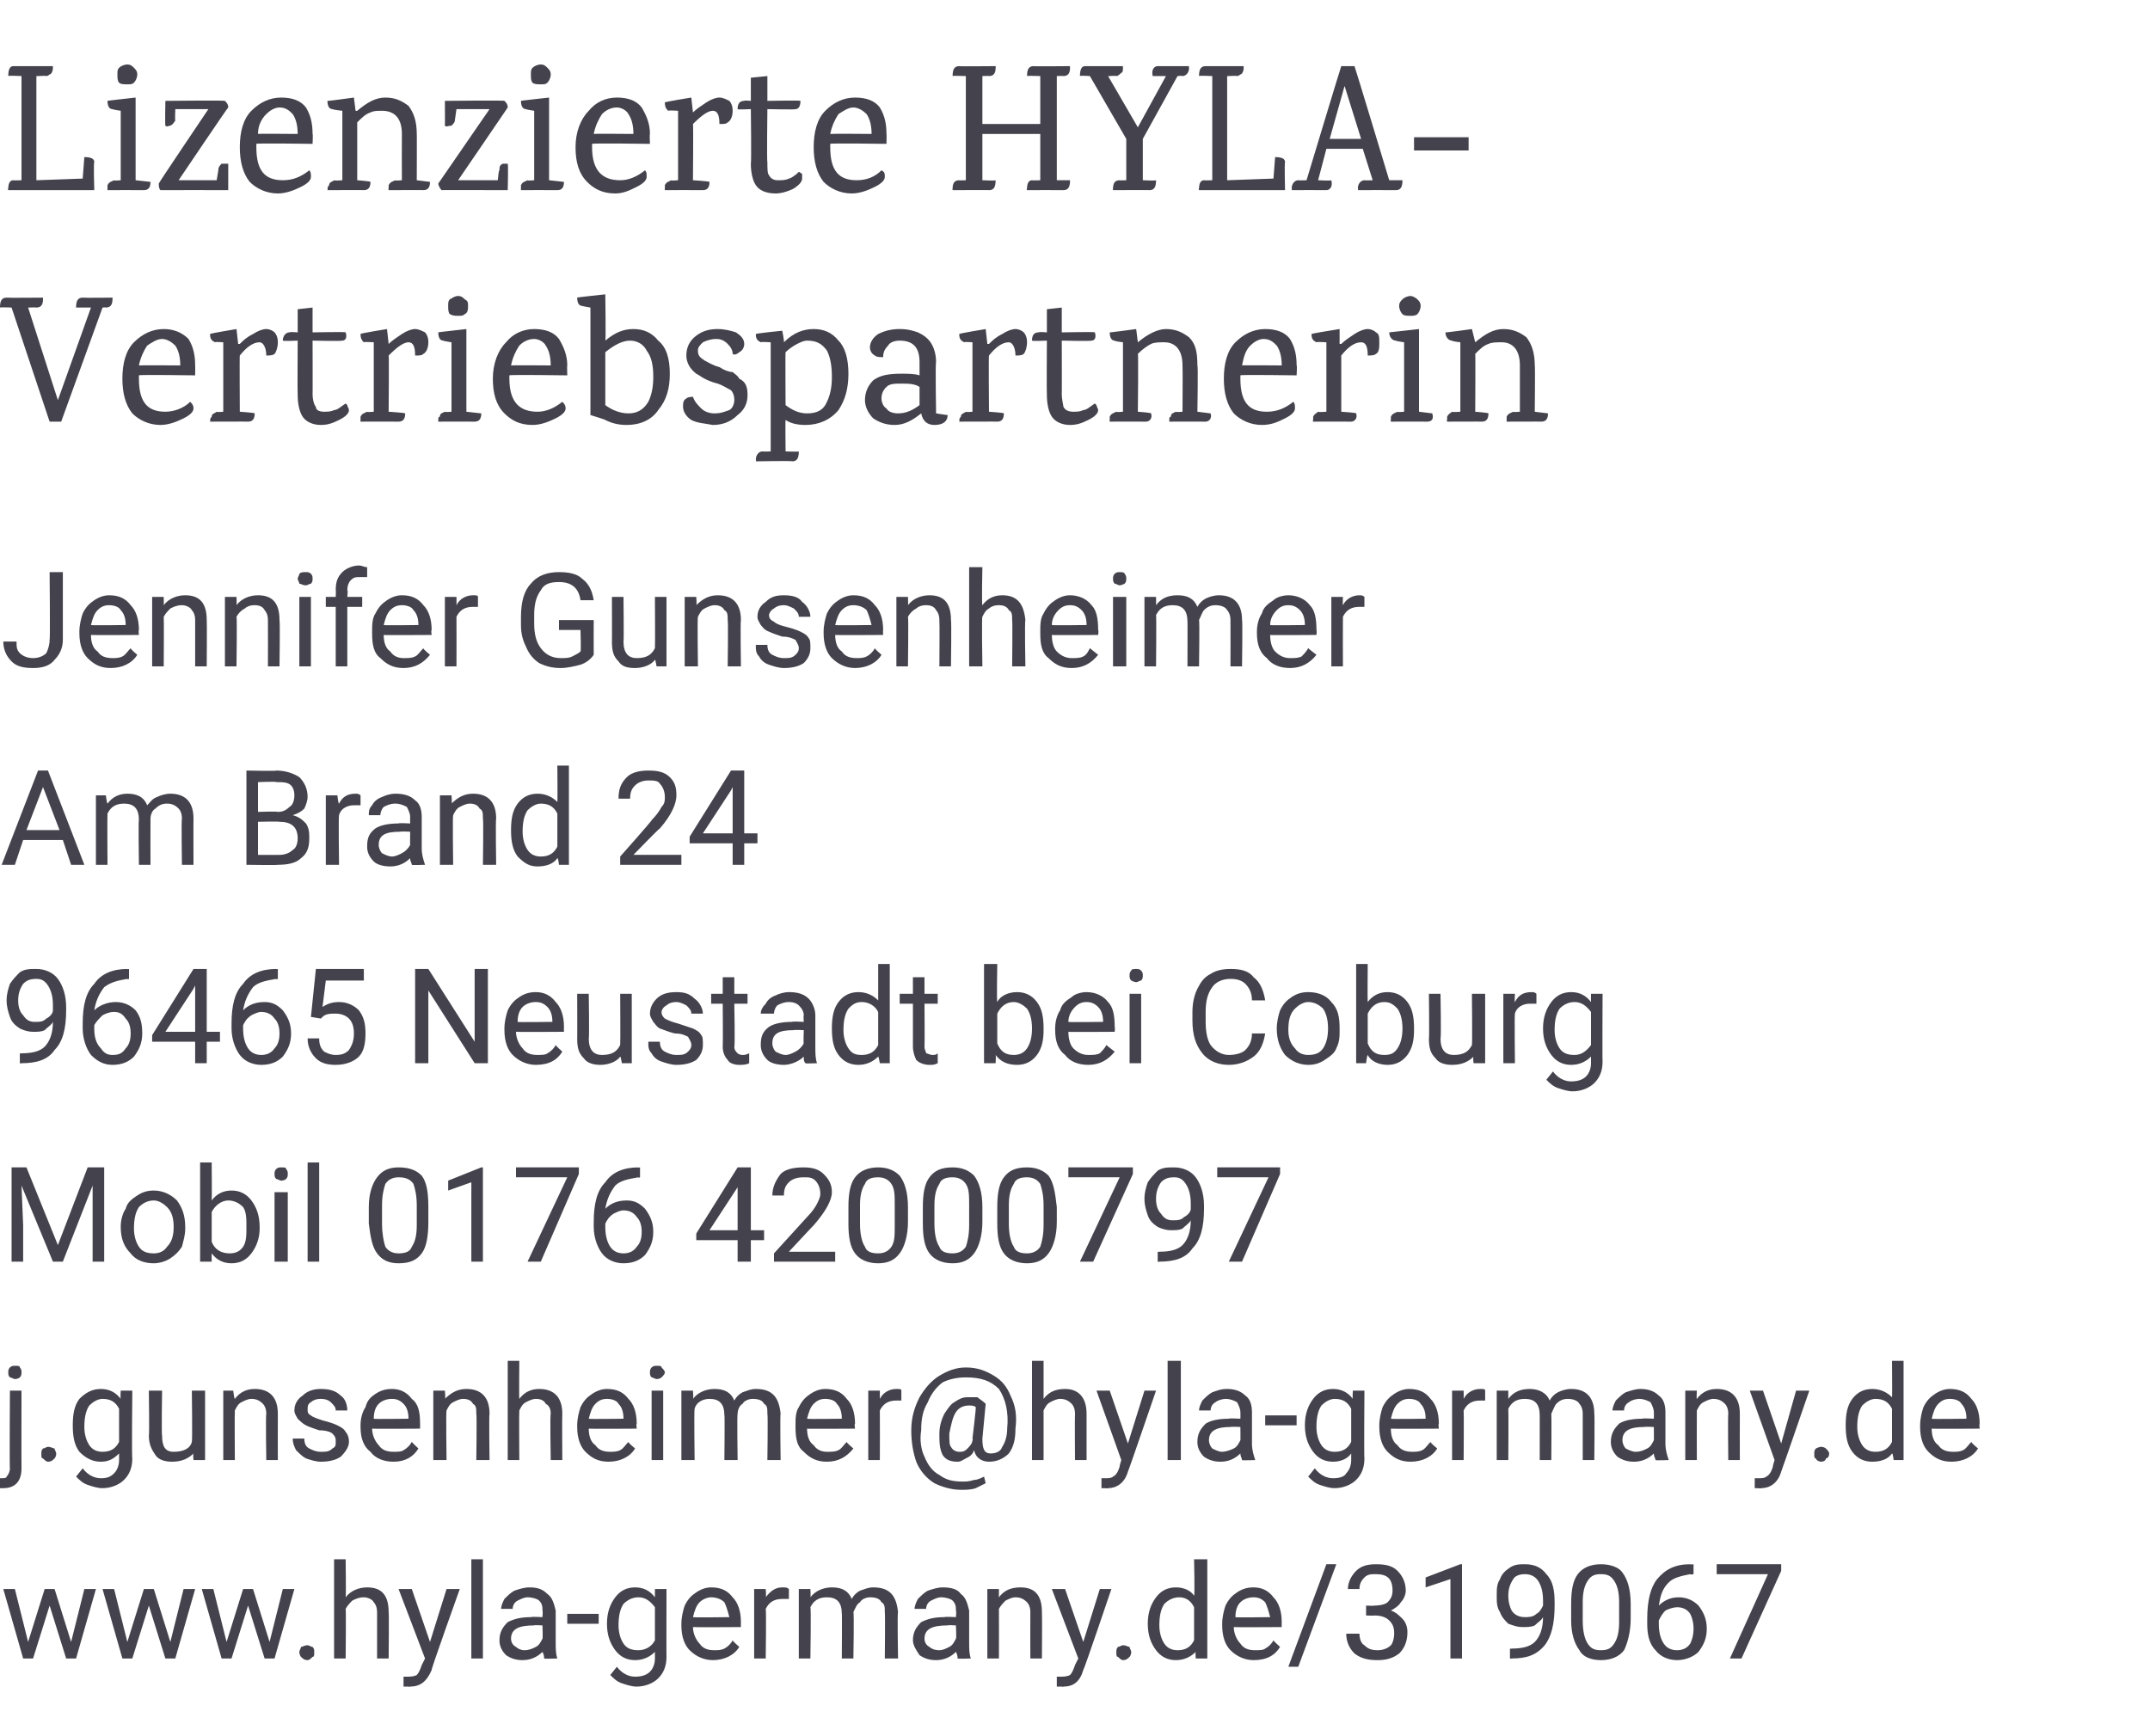 <?xml version="1.0" standalone="no"?><!DOCTYPE svg PUBLIC "-//W3C//DTD SVG 1.1//EN" "http://www.w3.org/Graphics/SVG/1.1/DTD/svg11.dtd"><svg xmlns="http://www.w3.org/2000/svg" version="1.1" width="130px" height="105px" viewBox="0 -4 130 105" style="top:-4px">  <desc>Lizenzierte HYLA Vertriebspartnerin Jennifer Gunsenheimer Am Brand 24 96465 Neustadt bei Coburg Mobil 0176 42000797 j...</desc>  <defs/>  <g id="Polygon166282">    <path d="M 4.3 95.3 L 5.1 92.1 L 5.8 92.1 L 4.6 96.3 L 4 96.3 L 3 93.1 L 2 96.3 L 1.4 96.3 L 0.2 92.1 L 0.9 92.1 L 1.7 95.3 L 2.7 92.1 L 3.3 92.1 L 4.3 95.3 Z M 10.3 95.3 L 11.1 92.1 L 11.8 92.1 L 10.6 96.3 L 10 96.3 L 9 93.1 L 8 96.3 L 7.4 96.3 L 6.2 92.1 L 6.9 92.1 L 7.7 95.3 L 8.7 92.1 L 9.3 92.1 L 10.3 95.3 Z M 16.3 95.3 L 17.1 92.1 L 17.8 92.1 L 16.6 96.3 L 16 96.3 L 15 93.1 L 14 96.3 L 13.4 96.3 L 12.2 92.1 L 12.9 92.1 L 13.7 95.3 L 14.7 92.1 L 15.3 92.1 L 16.3 95.3 Z M 18.1 95.9 C 18.1 95.8 18.2 95.7 18.2 95.6 C 18.3 95.6 18.4 95.5 18.6 95.5 C 18.7 95.5 18.8 95.6 18.9 95.6 C 19 95.7 19 95.8 19 95.9 C 19 96.1 19 96.2 18.9 96.2 C 18.8 96.3 18.7 96.4 18.6 96.4 C 18.4 96.4 18.3 96.3 18.2 96.2 C 18.2 96.2 18.1 96.1 18.1 95.9 Z M 20.9 92.6 C 21.2 92.2 21.7 92 22.2 92 C 23.1 92 23.5 92.5 23.5 93.5 C 23.53 93.53 23.5 96.3 23.5 96.3 L 22.8 96.3 C 22.8 96.3 22.8 93.53 22.8 93.5 C 22.8 93.2 22.7 93 22.6 92.9 C 22.5 92.7 22.2 92.6 22 92.6 C 21.7 92.6 21.5 92.7 21.3 92.8 C 21.2 92.9 21 93.1 20.9 93.3 C 20.93 93.31 20.9 96.3 20.9 96.3 L 20.2 96.3 L 20.2 90.3 L 20.9 90.3 C 20.9 90.3 20.93 92.61 20.9 92.6 Z M 26 95.3 L 27 92.1 L 27.8 92.1 C 27.8 92.1 26.05 96.98 26.1 97 C 25.8 97.7 25.4 98 24.8 98 C 24.8 98.03 24.7 98 24.7 98 L 24.4 98 L 24.4 97.4 C 24.4 97.4 24.59 97.4 24.6 97.4 C 24.8 97.4 25 97.4 25.2 97.3 C 25.3 97.2 25.4 97 25.5 96.7 C 25.5 96.71 25.7 96.3 25.7 96.3 L 24.1 92.1 L 24.9 92.1 L 26 95.3 Z M 29.2 96.3 L 28.5 96.3 L 28.5 90.3 L 29.2 90.3 L 29.2 96.3 Z M 32.9 96.3 C 32.9 96.2 32.9 96.1 32.8 95.9 C 32.5 96.2 32.1 96.4 31.6 96.4 C 31.2 96.4 30.9 96.3 30.6 96.1 C 30.3 95.8 30.2 95.5 30.2 95.2 C 30.2 94.7 30.4 94.4 30.7 94.1 C 31.1 93.9 31.5 93.8 32.1 93.8 C 32.13 93.76 32.8 93.8 32.8 93.8 C 32.8 93.8 32.83 93.43 32.8 93.4 C 32.8 93.2 32.8 93 32.6 92.8 C 32.5 92.7 32.2 92.6 31.9 92.6 C 31.7 92.6 31.5 92.7 31.3 92.8 C 31.1 92.9 31 93.1 31 93.3 C 31 93.3 30.3 93.3 30.3 93.3 C 30.3 93.1 30.4 92.9 30.5 92.7 C 30.7 92.5 30.9 92.3 31.1 92.2 C 31.4 92.1 31.7 92 32 92 C 32.5 92 32.8 92.1 33.1 92.4 C 33.4 92.6 33.5 93 33.6 93.4 C 33.6 93.4 33.6 95.3 33.6 95.3 C 33.6 95.7 33.6 96 33.7 96.3 C 33.7 96.26 33.7 96.3 33.7 96.3 C 33.7 96.3 32.95 96.33 32.9 96.3 Z M 31.7 95.8 C 32 95.8 32.2 95.7 32.4 95.6 C 32.6 95.5 32.7 95.3 32.8 95.1 C 32.83 95.14 32.8 94.3 32.8 94.3 C 32.8 94.3 32.27 94.27 32.3 94.3 C 31.4 94.3 30.9 94.5 30.9 95.1 C 30.9 95.3 31 95.5 31.2 95.6 C 31.3 95.7 31.5 95.8 31.7 95.8 Z M 36.2 94.2 L 34.3 94.2 L 34.3 93.6 L 36.2 93.6 L 36.2 94.2 Z M 36.7 94.2 C 36.7 93.5 36.9 93 37.2 92.6 C 37.5 92.2 37.9 92 38.4 92 C 38.9 92 39.3 92.2 39.6 92.6 C 39.6 92.57 39.6 92.1 39.6 92.1 L 40.3 92.1 C 40.3 92.1 40.29 96.22 40.3 96.2 C 40.3 96.8 40.1 97.2 39.8 97.5 C 39.5 97.8 39 98 38.5 98 C 38.2 98 37.9 97.9 37.6 97.8 C 37.3 97.7 37.1 97.5 36.9 97.3 C 36.9 97.3 37.3 96.8 37.3 96.8 C 37.6 97.2 38 97.4 38.4 97.4 C 38.8 97.4 39.1 97.3 39.3 97.1 C 39.5 96.9 39.6 96.6 39.6 96.3 C 39.6 96.3 39.6 95.9 39.6 95.9 C 39.3 96.2 38.9 96.4 38.4 96.4 C 37.9 96.4 37.5 96.2 37.2 95.8 C 36.9 95.4 36.7 94.9 36.7 94.2 Z M 37.4 94.3 C 37.4 94.7 37.5 95.1 37.7 95.4 C 37.9 95.7 38.2 95.8 38.6 95.8 C 39 95.8 39.4 95.6 39.6 95.2 C 39.6 95.2 39.6 93.2 39.6 93.2 C 39.3 92.8 39 92.6 38.6 92.6 C 38.2 92.6 37.9 92.8 37.7 93 C 37.5 93.3 37.4 93.7 37.4 94.3 Z M 44.7 95.6 C 44.4 96.1 43.8 96.4 43.1 96.4 C 42.6 96.4 42.1 96.2 41.7 95.8 C 41.4 95.5 41.2 95 41.2 94.3 C 41.2 94.3 41.2 94.2 41.2 94.2 C 41.2 93.8 41.3 93.4 41.4 93.1 C 41.6 92.7 41.8 92.5 42.1 92.3 C 42.4 92.1 42.7 92 43 92 C 43.6 92 44 92.2 44.3 92.6 C 44.6 92.9 44.8 93.4 44.8 94.1 C 44.79 94.12 44.8 94.4 44.8 94.4 C 44.8 94.4 41.92 94.42 41.9 94.4 C 41.9 94.8 42.1 95.2 42.3 95.4 C 42.5 95.7 42.8 95.8 43.2 95.8 C 43.4 95.8 43.6 95.8 43.8 95.7 C 44 95.6 44.2 95.4 44.3 95.2 C 44.29 95.24 44.7 95.6 44.7 95.6 C 44.7 95.6 44.73 95.59 44.7 95.6 Z M 43 92.6 C 42.8 92.6 42.5 92.7 42.3 92.9 C 42.1 93.1 42 93.4 41.9 93.8 C 41.95 93.83 44.1 93.8 44.1 93.8 C 44.1 93.8 44.06 93.77 44.1 93.8 C 44 93.4 43.9 93.1 43.8 92.9 C 43.6 92.7 43.3 92.6 43 92.6 Z M 47.7 92.7 C 47.6 92.7 47.4 92.7 47.3 92.7 C 46.8 92.7 46.5 92.9 46.3 93.3 C 46.34 93.33 46.3 96.3 46.3 96.3 L 45.6 96.3 L 45.6 92.1 L 46.3 92.1 C 46.3 92.1 46.34 92.59 46.3 92.6 C 46.6 92.2 46.9 92 47.3 92 C 47.5 92 47.6 92 47.7 92.1 C 47.7 92.1 47.7 92.7 47.7 92.7 Z M 49 92.1 C 49 92.1 49.03 92.57 49 92.6 C 49.3 92.2 49.8 92 50.3 92 C 50.9 92 51.3 92.2 51.5 92.7 C 51.6 92.5 51.8 92.3 52 92.2 C 52.3 92.1 52.5 92 52.8 92 C 53.8 92 54.2 92.5 54.3 93.5 C 54.25 93.49 54.3 96.3 54.3 96.3 L 53.5 96.3 C 53.5 96.3 53.53 93.54 53.5 93.5 C 53.5 93.2 53.5 93 53.3 92.9 C 53.2 92.7 53 92.6 52.6 92.6 C 52.4 92.6 52.1 92.7 52 92.9 C 51.8 93 51.7 93.3 51.6 93.5 C 51.65 93.52 51.6 96.3 51.6 96.3 L 50.9 96.3 C 50.9 96.3 50.92 93.56 50.9 93.6 C 50.9 92.9 50.6 92.6 50 92.6 C 49.5 92.6 49.2 92.8 49 93.2 C 49.05 93.24 49 96.3 49 96.3 L 48.3 96.3 L 48.3 92.1 L 49 92.1 Z M 57.9 96.3 C 57.9 96.2 57.9 96.1 57.8 95.9 C 57.5 96.2 57.1 96.4 56.6 96.4 C 56.2 96.4 55.9 96.3 55.6 96.1 C 55.4 95.8 55.2 95.5 55.2 95.2 C 55.2 94.7 55.4 94.4 55.7 94.1 C 56.1 93.9 56.5 93.8 57.1 93.8 C 57.13 93.76 57.8 93.8 57.8 93.8 C 57.8 93.8 57.84 93.43 57.8 93.4 C 57.8 93.2 57.8 93 57.6 92.8 C 57.5 92.7 57.2 92.6 56.9 92.6 C 56.7 92.6 56.5 92.7 56.3 92.8 C 56.1 92.9 56 93.1 56 93.3 C 56 93.3 55.3 93.3 55.3 93.3 C 55.3 93.1 55.4 92.9 55.5 92.7 C 55.7 92.5 55.9 92.3 56.1 92.2 C 56.4 92.1 56.7 92 57 92 C 57.5 92 57.9 92.1 58.1 92.4 C 58.4 92.6 58.5 93 58.6 93.4 C 58.6 93.4 58.6 95.3 58.6 95.3 C 58.6 95.7 58.6 96 58.7 96.3 C 58.71 96.26 58.7 96.3 58.7 96.3 C 58.7 96.3 57.95 96.33 57.9 96.3 Z M 56.8 95.8 C 57 95.8 57.2 95.7 57.4 95.6 C 57.6 95.5 57.7 95.3 57.8 95.1 C 57.84 95.14 57.8 94.3 57.8 94.3 C 57.8 94.3 57.27 94.27 57.3 94.3 C 56.4 94.3 55.9 94.5 55.9 95.1 C 55.9 95.3 56 95.5 56.2 95.6 C 56.3 95.7 56.5 95.8 56.8 95.8 Z M 60.4 92.1 C 60.4 92.1 60.4 92.63 60.4 92.6 C 60.7 92.2 61.1 92 61.7 92 C 62.6 92 63 92.5 63 93.5 C 63.02 93.53 63 96.3 63 96.3 L 62.3 96.3 C 62.3 96.3 62.29 93.53 62.3 93.5 C 62.3 93.2 62.2 93 62.1 92.9 C 61.9 92.7 61.7 92.6 61.4 92.6 C 61.2 92.6 61 92.7 60.8 92.8 C 60.7 92.9 60.5 93.1 60.4 93.3 C 60.41 93.31 60.4 96.3 60.4 96.3 L 59.7 96.3 L 59.7 92.1 L 60.4 92.1 Z M 65.5 95.3 L 66.5 92.1 L 67.2 92.1 C 67.2 92.1 65.55 96.98 65.5 97 C 65.3 97.7 64.9 98 64.3 98 C 64.29 98.03 64.2 98 64.2 98 L 63.9 98 L 63.9 97.4 C 63.9 97.4 64.08 97.4 64.1 97.4 C 64.3 97.4 64.5 97.4 64.7 97.3 C 64.8 97.2 64.9 97 65 96.7 C 64.99 96.71 65.2 96.3 65.2 96.3 L 63.6 92.1 L 64.4 92.1 L 65.5 95.3 Z M 67.5 95.9 C 67.5 95.8 67.5 95.7 67.6 95.6 C 67.7 95.6 67.8 95.5 67.9 95.5 C 68.1 95.5 68.2 95.6 68.3 95.6 C 68.3 95.7 68.4 95.8 68.4 95.9 C 68.4 96.1 68.3 96.2 68.3 96.2 C 68.2 96.3 68.1 96.4 67.9 96.4 C 67.8 96.4 67.7 96.3 67.6 96.2 C 67.5 96.2 67.5 96.1 67.5 95.9 Z M 69.4 94.2 C 69.4 93.5 69.6 93 69.9 92.6 C 70.2 92.2 70.6 92 71.1 92 C 71.6 92 72 92.2 72.2 92.5 C 72.25 92.53 72.2 90.3 72.2 90.3 L 73 90.3 L 73 96.3 L 72.3 96.3 C 72.3 96.3 72.27 95.87 72.3 95.9 C 72 96.2 71.6 96.4 71.1 96.4 C 70.6 96.4 70.2 96.2 69.9 95.8 C 69.6 95.4 69.4 94.9 69.4 94.2 C 69.4 94.2 69.4 94.2 69.4 94.2 Z M 70.1 94.3 C 70.1 94.7 70.2 95.1 70.4 95.4 C 70.6 95.7 70.9 95.8 71.2 95.8 C 71.7 95.8 72 95.6 72.2 95.2 C 72.2 95.2 72.2 93.2 72.2 93.2 C 72 92.8 71.7 92.6 71.3 92.6 C 70.9 92.6 70.6 92.8 70.4 93 C 70.2 93.3 70.1 93.7 70.1 94.3 Z M 77.4 95.6 C 77.1 96.1 76.6 96.4 75.8 96.4 C 75.3 96.4 74.8 96.2 74.4 95.8 C 74.1 95.5 73.9 95 73.9 94.3 C 73.9 94.3 73.9 94.2 73.9 94.2 C 73.9 93.8 74 93.4 74.1 93.1 C 74.3 92.7 74.5 92.5 74.8 92.3 C 75.1 92.1 75.4 92 75.8 92 C 76.3 92 76.7 92.2 77 92.6 C 77.3 92.9 77.5 93.4 77.5 94.1 C 77.49 94.12 77.5 94.4 77.5 94.4 C 77.5 94.4 74.63 94.42 74.6 94.4 C 74.6 94.8 74.8 95.2 75 95.4 C 75.2 95.7 75.5 95.8 75.9 95.8 C 76.1 95.8 76.4 95.8 76.5 95.7 C 76.7 95.6 76.9 95.4 77 95.2 C 77 95.24 77.4 95.6 77.4 95.6 C 77.4 95.6 77.44 95.59 77.4 95.6 Z M 75.8 92.6 C 75.5 92.6 75.2 92.7 75 92.9 C 74.8 93.1 74.7 93.4 74.7 93.8 C 74.65 93.83 76.8 93.8 76.8 93.8 C 76.8 93.8 76.77 93.77 76.8 93.8 C 76.7 93.4 76.6 93.1 76.5 92.9 C 76.3 92.7 76.1 92.6 75.8 92.6 Z M 78.5 96.8 L 77.9 96.8 L 80.2 90.6 L 80.8 90.6 L 78.5 96.8 Z M 82.6 93.1 C 82.6 93.1 83.14 93.13 83.1 93.1 C 83.5 93.1 83.8 93 83.9 92.9 C 84.1 92.7 84.2 92.5 84.2 92.2 C 84.2 91.5 83.9 91.2 83.2 91.2 C 82.9 91.2 82.7 91.2 82.5 91.4 C 82.3 91.6 82.2 91.8 82.2 92.1 C 82.2 92.1 81.5 92.1 81.5 92.1 C 81.5 91.7 81.7 91.3 82 91 C 82.3 90.7 82.7 90.6 83.2 90.6 C 83.8 90.6 84.2 90.7 84.5 91 C 84.8 91.3 85 91.7 85 92.2 C 85 92.4 84.9 92.7 84.7 92.9 C 84.6 93.1 84.3 93.3 84.1 93.4 C 84.4 93.5 84.6 93.7 84.8 93.9 C 85 94.1 85.1 94.4 85.1 94.7 C 85.1 95.3 84.9 95.7 84.6 96 C 84.2 96.3 83.8 96.4 83.3 96.4 C 82.7 96.4 82.3 96.3 81.9 96 C 81.6 95.7 81.4 95.3 81.4 94.8 C 81.4 94.8 82.2 94.8 82.2 94.8 C 82.2 95.1 82.3 95.4 82.5 95.5 C 82.7 95.7 82.9 95.8 83.3 95.8 C 83.6 95.8 83.9 95.7 84.1 95.5 C 84.2 95.4 84.3 95.1 84.3 94.8 C 84.3 94.4 84.2 94.2 84 94 C 83.8 93.8 83.5 93.7 83.1 93.7 C 83.14 93.72 82.6 93.7 82.6 93.7 L 82.6 93.1 Z M 88.4 96.3 L 87.7 96.3 L 87.7 91.5 L 86.2 92 L 86.2 91.4 L 88.3 90.6 L 88.4 90.6 L 88.4 96.3 Z M 93.3 93.8 C 93.2 94 93 94.1 92.8 94.3 C 92.6 94.4 92.3 94.4 92.1 94.4 C 91.7 94.4 91.5 94.3 91.2 94.2 C 91 94 90.8 93.8 90.7 93.5 C 90.5 93.2 90.5 92.9 90.5 92.5 C 90.5 92.1 90.5 91.8 90.7 91.5 C 90.8 91.2 91 91 91.3 90.8 C 91.6 90.6 91.9 90.6 92.2 90.6 C 92.8 90.6 93.2 90.8 93.5 91.2 C 93.9 91.6 94 92.2 94 92.9 C 94 92.9 94 93.1 94 93.1 C 94 94.2 93.8 95 93.4 95.5 C 92.9 96.1 92.3 96.3 91.4 96.3 C 91.39 96.33 91.3 96.3 91.3 96.3 L 91.3 95.7 C 91.3 95.7 91.41 95.72 91.4 95.7 C 92 95.7 92.5 95.6 92.8 95.3 C 93.1 95 93.3 94.5 93.3 93.8 Z M 92.2 93.8 C 92.4 93.8 92.7 93.8 92.9 93.6 C 93.1 93.5 93.2 93.3 93.3 93.1 C 93.3 93.1 93.3 92.8 93.3 92.8 C 93.3 92.3 93.2 91.9 93 91.6 C 92.8 91.3 92.5 91.2 92.2 91.2 C 91.9 91.2 91.6 91.3 91.5 91.5 C 91.3 91.8 91.2 92.1 91.2 92.5 C 91.2 92.9 91.3 93.2 91.4 93.4 C 91.6 93.7 91.9 93.8 92.2 93.8 Z M 98.6 93.9 C 98.6 94.7 98.4 95.4 98.2 95.8 C 97.9 96.2 97.4 96.4 96.8 96.4 C 96.2 96.4 95.7 96.2 95.5 95.8 C 95.2 95.4 95 94.8 95 94 C 95 94 95 93 95 93 C 95 92.2 95.1 91.6 95.4 91.2 C 95.7 90.8 96.2 90.6 96.8 90.6 C 97.4 90.6 97.9 90.8 98.1 91.1 C 98.4 91.5 98.6 92.1 98.6 93 C 98.6 93 98.6 93.9 98.6 93.9 Z M 97.9 92.9 C 97.9 92.3 97.8 91.9 97.6 91.6 C 97.4 91.3 97.2 91.2 96.8 91.2 C 96.4 91.2 96.2 91.3 96 91.6 C 95.8 91.9 95.7 92.3 95.7 92.9 C 95.7 92.9 95.7 94 95.7 94 C 95.7 94.6 95.8 95.1 96 95.4 C 96.2 95.7 96.4 95.8 96.8 95.8 C 97.2 95.8 97.4 95.7 97.6 95.4 C 97.8 95.1 97.9 94.7 97.9 94.1 C 97.9 94.1 97.9 92.9 97.9 92.9 Z M 102.4 90.6 L 102.4 91.2 C 102.4 91.2 102.22 91.25 102.2 91.2 C 101.7 91.3 101.2 91.4 100.9 91.7 C 100.5 92.1 100.4 92.5 100.3 93.1 C 100.6 92.8 101 92.6 101.5 92.6 C 102 92.6 102.4 92.8 102.7 93.1 C 103 93.5 103.2 93.9 103.2 94.5 C 103.2 95.1 103 95.5 102.7 95.9 C 102.4 96.2 101.9 96.4 101.4 96.4 C 100.9 96.4 100.4 96.2 100.1 95.8 C 99.7 95.4 99.6 94.8 99.6 94.2 C 99.6 94.2 99.6 93.9 99.6 93.9 C 99.6 92.8 99.8 92 100.2 91.5 C 100.7 90.9 101.3 90.6 102.2 90.6 C 102.23 90.63 102.4 90.6 102.4 90.6 Z M 101.4 93.2 C 101.2 93.2 100.9 93.3 100.7 93.4 C 100.5 93.6 100.4 93.8 100.3 94 C 100.3 94 100.3 94.2 100.3 94.2 C 100.3 94.7 100.4 95.1 100.6 95.4 C 100.8 95.7 101.1 95.8 101.4 95.8 C 101.7 95.8 102 95.7 102.2 95.4 C 102.3 95.2 102.4 94.9 102.4 94.5 C 102.4 94.1 102.3 93.8 102.2 93.6 C 102 93.3 101.7 93.2 101.4 93.2 Z M 107.7 91 L 105.3 96.3 L 104.6 96.3 L 106.9 91.2 L 103.8 91.2 L 103.8 90.6 L 107.7 90.6 L 107.7 91 Z " stroke="none" fill="#44434d"/>  </g>  <g id="Polygon166281">    <path d="M 1.3 80.1 C 1.3 80.1 1.29 84.81 1.3 84.8 C 1.3 85.6 0.9 86 0.2 86 C 0 86 -0.1 86 -0.3 86 C -0.3 86 -0.3 85.4 -0.3 85.4 C -0.2 85.4 -0.1 85.4 0.1 85.4 C 0.2 85.4 0.4 85.4 0.4 85.3 C 0.5 85.2 0.6 85 0.6 84.8 C 0.57 84.83 0.6 80.1 0.6 80.1 L 1.3 80.1 Z M 0.5 79 C 0.5 78.9 0.5 78.8 0.6 78.7 C 0.7 78.6 0.8 78.6 0.9 78.6 C 1.1 78.6 1.2 78.6 1.2 78.7 C 1.3 78.8 1.3 78.9 1.3 79 C 1.3 79.1 1.3 79.2 1.2 79.3 C 1.2 79.3 1.1 79.4 0.9 79.4 C 0.8 79.4 0.7 79.3 0.6 79.3 C 0.5 79.2 0.5 79.1 0.5 79 Z M 2.5 83.9 C 2.5 83.8 2.5 83.7 2.6 83.6 C 2.7 83.6 2.8 83.5 2.9 83.5 C 3.1 83.5 3.2 83.6 3.3 83.6 C 3.3 83.7 3.4 83.8 3.4 83.9 C 3.4 84.1 3.3 84.2 3.3 84.2 C 3.2 84.3 3.1 84.4 2.9 84.4 C 2.8 84.4 2.7 84.3 2.6 84.2 C 2.5 84.2 2.5 84.1 2.5 83.9 Z M 4.4 82.2 C 4.4 81.5 4.5 81 4.8 80.6 C 5.2 80.2 5.6 80 6.1 80 C 6.6 80 7 80.2 7.3 80.6 C 7.27 80.57 7.3 80.1 7.3 80.1 L 8 80.1 C 8 80.1 7.96 84.22 8 84.2 C 8 84.8 7.8 85.2 7.5 85.5 C 7.2 85.8 6.7 86 6.2 86 C 5.9 86 5.6 85.9 5.3 85.8 C 5 85.7 4.8 85.5 4.6 85.3 C 4.6 85.3 5 84.8 5 84.8 C 5.3 85.2 5.7 85.4 6.1 85.4 C 6.5 85.4 6.7 85.3 6.9 85.1 C 7.1 84.9 7.2 84.6 7.2 84.3 C 7.2 84.3 7.2 83.9 7.2 83.9 C 6.9 84.2 6.6 84.4 6.1 84.4 C 5.6 84.4 5.2 84.2 4.8 83.8 C 4.5 83.4 4.4 82.9 4.4 82.2 Z M 5.1 82.3 C 5.1 82.7 5.2 83.1 5.4 83.4 C 5.6 83.7 5.9 83.8 6.2 83.8 C 6.7 83.8 7 83.6 7.2 83.2 C 7.2 83.2 7.2 81.2 7.2 81.2 C 7 80.8 6.7 80.6 6.2 80.6 C 5.9 80.6 5.6 80.8 5.4 81 C 5.2 81.3 5.1 81.7 5.1 82.3 Z M 11.7 83.9 C 11.4 84.2 11 84.4 10.4 84.4 C 10 84.4 9.6 84.3 9.4 84 C 9.2 83.7 9 83.4 9 82.8 C 9.04 82.85 9 80.1 9 80.1 L 9.8 80.1 C 9.8 80.1 9.76 82.83 9.8 82.8 C 9.8 83.5 10 83.8 10.5 83.8 C 11.1 83.8 11.5 83.6 11.6 83.2 C 11.64 83.17 11.6 80.1 11.6 80.1 L 12.4 80.1 L 12.4 84.3 L 11.7 84.3 C 11.7 84.3 11.66 83.91 11.7 83.9 Z M 14.1 80.1 C 14.1 80.1 14.17 80.63 14.2 80.6 C 14.5 80.2 14.9 80 15.4 80 C 16.3 80 16.8 80.5 16.8 81.5 C 16.79 81.53 16.8 84.3 16.8 84.3 L 16.1 84.3 C 16.1 84.3 16.06 81.53 16.1 81.5 C 16.1 81.2 16 81 15.9 80.9 C 15.7 80.7 15.5 80.6 15.2 80.6 C 15 80.6 14.8 80.7 14.6 80.8 C 14.4 80.9 14.3 81.1 14.2 81.3 C 14.18 81.31 14.2 84.3 14.2 84.3 L 13.5 84.3 L 13.5 80.1 L 14.1 80.1 Z M 20.3 83.2 C 20.3 83 20.3 82.9 20.1 82.7 C 20 82.6 19.7 82.5 19.3 82.5 C 19 82.4 18.7 82.3 18.5 82.2 C 18.3 82.1 18.1 81.9 18 81.8 C 17.9 81.6 17.8 81.5 17.8 81.3 C 17.8 80.9 18 80.6 18.3 80.4 C 18.6 80.1 19 80 19.4 80 C 19.9 80 20.3 80.1 20.6 80.4 C 20.9 80.6 21 81 21 81.3 C 21 81.3 20.3 81.3 20.3 81.3 C 20.3 81.1 20.2 81 20 80.8 C 19.9 80.7 19.7 80.6 19.4 80.6 C 19.1 80.6 18.9 80.7 18.8 80.8 C 18.6 80.9 18.6 81.1 18.6 81.2 C 18.6 81.4 18.6 81.5 18.8 81.6 C 18.9 81.7 19.2 81.8 19.5 81.9 C 19.9 82 20.2 82.1 20.4 82.2 C 20.6 82.3 20.8 82.4 20.9 82.6 C 21 82.7 21.1 82.9 21.1 83.2 C 21.1 83.5 20.9 83.8 20.6 84.1 C 20.3 84.3 19.9 84.4 19.4 84.4 C 19.1 84.4 18.8 84.3 18.5 84.2 C 18.3 84.1 18.1 83.9 17.9 83.7 C 17.8 83.5 17.7 83.3 17.7 83 C 17.7 83 18.4 83 18.4 83 C 18.4 83.3 18.5 83.5 18.7 83.6 C 18.9 83.7 19.1 83.8 19.4 83.8 C 19.7 83.8 19.9 83.8 20.1 83.6 C 20.3 83.5 20.3 83.4 20.3 83.2 Z M 25.3 83.6 C 25 84.1 24.5 84.4 23.8 84.4 C 23.2 84.4 22.7 84.2 22.4 83.8 C 22 83.5 21.8 83 21.8 82.3 C 21.8 82.3 21.8 82.2 21.8 82.2 C 21.8 81.8 21.9 81.4 22.1 81.1 C 22.2 80.7 22.4 80.5 22.7 80.3 C 23 80.1 23.3 80 23.7 80 C 24.2 80 24.6 80.2 24.9 80.6 C 25.3 80.9 25.4 81.4 25.4 82.1 C 25.4 82.12 25.4 82.4 25.4 82.4 C 25.4 82.4 22.54 82.42 22.5 82.4 C 22.5 82.8 22.7 83.2 22.9 83.4 C 23.1 83.7 23.4 83.8 23.8 83.8 C 24 83.8 24.3 83.8 24.4 83.7 C 24.6 83.6 24.8 83.4 24.9 83.2 C 24.91 83.24 25.3 83.6 25.3 83.6 C 25.3 83.6 25.35 83.59 25.3 83.6 Z M 23.7 80.6 C 23.4 80.6 23.1 80.7 22.9 80.9 C 22.7 81.1 22.6 81.4 22.6 81.8 C 22.56 81.83 24.7 81.8 24.7 81.8 C 24.7 81.8 24.68 81.77 24.7 81.8 C 24.7 81.4 24.6 81.1 24.4 80.9 C 24.2 80.7 24 80.6 23.7 80.6 Z M 26.9 80.1 C 26.9 80.1 26.95 80.63 26.9 80.6 C 27.3 80.2 27.7 80 28.2 80 C 29.1 80 29.6 80.5 29.6 81.5 C 29.56 81.53 29.6 84.3 29.6 84.3 L 28.8 84.3 C 28.8 84.3 28.84 81.53 28.8 81.5 C 28.8 81.2 28.8 81 28.6 80.9 C 28.5 80.7 28.3 80.6 28 80.6 C 27.8 80.6 27.6 80.7 27.4 80.8 C 27.2 80.9 27.1 81.1 27 81.3 C 26.96 81.31 27 84.3 27 84.3 L 26.2 84.3 L 26.2 80.1 L 26.9 80.1 Z M 31.4 80.6 C 31.7 80.2 32.1 80 32.6 80 C 33.5 80 34 80.5 34 81.5 C 33.98 81.53 34 84.3 34 84.3 L 33.3 84.3 C 33.3 84.3 33.25 81.53 33.3 81.5 C 33.3 81.2 33.2 81 33 80.9 C 32.9 80.7 32.7 80.6 32.4 80.6 C 32.2 80.6 32 80.7 31.8 80.8 C 31.6 80.9 31.5 81.1 31.4 81.3 C 31.38 81.31 31.4 84.3 31.4 84.3 L 30.7 84.3 L 30.7 78.3 L 31.4 78.3 C 31.4 78.3 31.38 80.61 31.4 80.6 Z M 38.4 83.6 C 38.1 84.1 37.5 84.4 36.8 84.4 C 36.2 84.4 35.8 84.2 35.4 83.8 C 35.1 83.5 34.9 83 34.9 82.3 C 34.9 82.3 34.9 82.2 34.9 82.2 C 34.9 81.8 35 81.4 35.1 81.1 C 35.3 80.7 35.5 80.5 35.8 80.3 C 36.1 80.1 36.4 80 36.7 80 C 37.3 80 37.7 80.2 38 80.6 C 38.3 80.9 38.5 81.4 38.5 82.1 C 38.46 82.12 38.5 82.4 38.5 82.4 C 38.5 82.4 35.6 82.42 35.6 82.4 C 35.6 82.8 35.7 83.2 36 83.4 C 36.2 83.7 36.5 83.8 36.9 83.8 C 37.1 83.8 37.3 83.8 37.5 83.7 C 37.7 83.6 37.8 83.4 38 83.2 C 37.96 83.24 38.4 83.6 38.4 83.6 C 38.4 83.6 38.41 83.59 38.4 83.6 Z M 36.7 80.6 C 36.4 80.6 36.2 80.7 36 80.9 C 35.8 81.1 35.7 81.4 35.6 81.8 C 35.62 81.83 37.7 81.8 37.7 81.8 C 37.7 81.8 37.74 81.77 37.7 81.8 C 37.7 81.4 37.6 81.1 37.4 80.9 C 37.3 80.7 37 80.6 36.7 80.6 Z M 40.1 84.3 L 39.4 84.3 L 39.4 80.1 L 40.1 80.1 L 40.1 84.3 Z M 39.3 79 C 39.3 78.9 39.3 78.8 39.4 78.7 C 39.5 78.6 39.6 78.6 39.7 78.6 C 39.9 78.6 40 78.6 40 78.7 C 40.1 78.8 40.2 78.9 40.2 79 C 40.2 79.1 40.1 79.2 40 79.3 C 40 79.3 39.9 79.4 39.7 79.4 C 39.6 79.4 39.5 79.3 39.4 79.3 C 39.3 79.2 39.3 79.1 39.3 79 Z M 41.9 80.1 C 41.9 80.1 41.94 80.57 41.9 80.6 C 42.2 80.2 42.7 80 43.2 80 C 43.8 80 44.2 80.2 44.4 80.7 C 44.5 80.5 44.7 80.3 44.9 80.2 C 45.2 80.1 45.4 80 45.7 80 C 46.7 80 47.1 80.5 47.2 81.5 C 47.16 81.49 47.2 84.3 47.2 84.3 L 46.4 84.3 C 46.4 84.3 46.44 81.54 46.4 81.5 C 46.4 81.2 46.4 81 46.2 80.9 C 46.1 80.7 45.9 80.6 45.5 80.6 C 45.3 80.6 45 80.7 44.9 80.9 C 44.7 81 44.6 81.3 44.6 81.5 C 44.56 81.52 44.6 84.3 44.6 84.3 L 43.8 84.3 C 43.8 84.3 43.83 81.56 43.8 81.6 C 43.8 80.9 43.5 80.6 42.9 80.6 C 42.5 80.6 42.1 80.8 42 81.2 C 41.96 81.24 42 84.3 42 84.3 L 41.2 84.3 L 41.2 80.1 L 41.9 80.1 Z M 51.6 83.6 C 51.2 84.1 50.7 84.4 50 84.4 C 49.4 84.4 49 84.2 48.6 83.8 C 48.2 83.5 48.1 83 48.1 82.3 C 48.1 82.3 48.1 82.2 48.1 82.2 C 48.1 81.8 48.1 81.4 48.3 81.1 C 48.5 80.7 48.7 80.5 49 80.3 C 49.3 80.1 49.6 80 49.9 80 C 50.5 80 50.9 80.2 51.2 80.6 C 51.5 80.9 51.7 81.4 51.7 82.1 C 51.65 82.12 51.7 82.4 51.7 82.4 C 51.7 82.4 48.79 82.42 48.8 82.4 C 48.8 82.8 48.9 83.2 49.2 83.4 C 49.4 83.7 49.7 83.8 50 83.8 C 50.3 83.8 50.5 83.8 50.7 83.7 C 50.9 83.6 51 83.4 51.2 83.2 C 51.16 83.24 51.6 83.6 51.6 83.6 C 51.6 83.6 51.6 83.59 51.6 83.6 Z M 49.9 80.6 C 49.6 80.6 49.4 80.7 49.2 80.9 C 49 81.1 48.9 81.4 48.8 81.8 C 48.81 81.83 50.9 81.8 50.9 81.8 C 50.9 81.8 50.93 81.77 50.9 81.8 C 50.9 81.4 50.8 81.1 50.6 80.9 C 50.5 80.7 50.2 80.6 49.9 80.6 Z M 54.5 80.7 C 54.4 80.7 54.3 80.7 54.2 80.7 C 53.7 80.7 53.4 80.9 53.2 81.3 C 53.21 81.33 53.2 84.3 53.2 84.3 L 52.5 84.3 L 52.5 80.1 L 53.2 80.1 C 53.2 80.1 53.2 80.59 53.2 80.6 C 53.4 80.2 53.8 80 54.2 80 C 54.4 80 54.5 80 54.5 80.1 C 54.5 80.1 54.5 80.7 54.5 80.7 Z M 61.4 82.4 C 61.4 83 61.3 83.5 61 83.9 C 60.7 84.2 60.3 84.4 59.8 84.4 C 59.4 84.4 59 84.2 58.9 83.7 C 58.8 84 58.6 84.1 58.4 84.2 C 58.2 84.3 58.1 84.4 57.9 84.4 C 57.5 84.4 57.2 84.3 57 84 C 56.8 83.6 56.8 83.2 56.8 82.7 C 56.8 82.3 56.9 81.9 57.1 81.5 C 57.3 81.2 57.5 80.9 57.7 80.8 C 58 80.6 58.2 80.5 58.5 80.5 C 58.7 80.5 58.9 80.5 59.1 80.5 C 59.2 80.6 59.4 80.7 59.6 80.9 C 59.6 80.9 59.4 83 59.4 83 C 59.4 83.6 59.5 83.9 59.9 83.9 C 60.2 83.9 60.5 83.8 60.6 83.5 C 60.8 83.2 60.9 82.8 60.9 82.4 C 61 81.4 60.8 80.6 60.4 80 C 59.9 79.5 59.3 79.3 58.4 79.3 C 57.9 79.3 57.4 79.4 57 79.6 C 56.6 79.9 56.3 80.3 56.1 80.8 C 55.8 81.3 55.7 81.8 55.7 82.5 C 55.6 83.1 55.7 83.7 55.9 84.1 C 56.1 84.6 56.4 85 56.8 85.2 C 57.2 85.5 57.6 85.6 58.2 85.6 C 58.4 85.6 58.6 85.6 58.9 85.5 C 59.1 85.5 59.3 85.4 59.5 85.3 C 59.5 85.3 59.6 85.7 59.6 85.7 C 59.4 85.8 59.2 85.9 59 86 C 58.7 86.1 58.4 86.1 58.1 86.1 C 57.5 86.1 56.9 85.9 56.5 85.7 C 56 85.4 55.6 84.9 55.4 84.4 C 55.2 83.8 55.1 83.2 55.1 82.5 C 55.1 81.7 55.3 81.1 55.6 80.5 C 55.9 80 56.3 79.5 56.8 79.2 C 57.3 78.9 57.8 78.7 58.4 78.7 C 59.1 78.7 59.6 78.9 60.1 79.2 C 60.6 79.5 60.9 79.9 61.1 80.4 C 61.4 81 61.5 81.6 61.4 82.4 Z M 57.4 82.7 C 57.4 83.1 57.4 83.4 57.5 83.5 C 57.6 83.7 57.8 83.8 58 83.8 C 58.2 83.8 58.3 83.8 58.5 83.6 C 58.6 83.5 58.8 83.3 58.8 83.1 C 58.84 83.08 58.8 83 58.8 83 C 58.8 83 59.03 81.08 59 81.1 C 58.9 81 58.7 81 58.6 81 C 58.3 81 58 81.1 57.8 81.4 C 57.6 81.7 57.5 82.2 57.4 82.7 Z M 63.1 80.6 C 63.4 80.2 63.8 80 64.4 80 C 65.2 80 65.7 80.5 65.7 81.5 C 65.7 81.53 65.7 84.3 65.7 84.3 L 65 84.3 C 65 84.3 64.98 81.53 65 81.5 C 65 81.2 64.9 81 64.8 80.9 C 64.6 80.7 64.4 80.6 64.1 80.6 C 63.9 80.6 63.7 80.7 63.5 80.8 C 63.3 80.9 63.2 81.1 63.1 81.3 C 63.1 81.31 63.1 84.3 63.1 84.3 L 62.4 84.3 L 62.4 78.3 L 63.1 78.3 C 63.1 78.3 63.1 80.61 63.1 80.6 Z M 68.2 83.3 L 69.2 80.1 L 69.9 80.1 C 69.9 80.1 68.23 84.98 68.2 85 C 68 85.7 67.5 86 67 86 C 66.97 86.03 66.8 86 66.8 86 L 66.6 86 L 66.6 85.4 C 66.6 85.4 66.76 85.4 66.8 85.4 C 67 85.4 67.2 85.4 67.3 85.3 C 67.5 85.2 67.6 85 67.7 84.7 C 67.67 84.71 67.8 84.3 67.8 84.3 L 66.3 80.1 L 67.1 80.1 L 68.2 83.3 Z M 71.4 84.3 L 70.6 84.3 L 70.6 78.3 L 71.4 78.3 L 71.4 84.3 Z M 75.1 84.3 C 75.1 84.2 75 84.1 75 83.9 C 74.7 84.2 74.3 84.4 73.8 84.4 C 73.4 84.4 73.1 84.3 72.8 84.1 C 72.5 83.8 72.4 83.5 72.4 83.2 C 72.4 82.7 72.6 82.4 72.9 82.1 C 73.2 81.9 73.7 81.8 74.3 81.8 C 74.3 81.76 75 81.8 75 81.8 C 75 81.8 75.01 81.43 75 81.4 C 75 81.2 74.9 81 74.8 80.8 C 74.6 80.7 74.4 80.6 74.1 80.6 C 73.9 80.6 73.6 80.7 73.5 80.8 C 73.3 80.9 73.2 81.1 73.2 81.3 C 73.2 81.3 72.5 81.3 72.5 81.3 C 72.5 81.1 72.6 80.9 72.7 80.7 C 72.9 80.5 73.1 80.3 73.3 80.2 C 73.6 80.1 73.8 80 74.2 80 C 74.6 80 75 80.1 75.3 80.4 C 75.6 80.6 75.7 81 75.7 81.4 C 75.7 81.4 75.7 83.3 75.7 83.3 C 75.7 83.7 75.8 84 75.9 84.3 C 75.88 84.26 75.9 84.3 75.9 84.3 C 75.9 84.3 75.12 84.33 75.1 84.3 Z M 73.9 83.8 C 74.1 83.8 74.4 83.7 74.6 83.6 C 74.8 83.5 74.9 83.3 75 83.1 C 75.01 83.14 75 82.3 75 82.3 C 75 82.3 74.44 82.27 74.4 82.3 C 73.6 82.3 73.1 82.5 73.1 83.1 C 73.1 83.3 73.2 83.5 73.3 83.6 C 73.5 83.7 73.7 83.8 73.9 83.8 Z M 78.4 82.2 L 76.5 82.2 L 76.5 81.6 L 78.4 81.6 L 78.4 82.2 Z M 78.9 82.2 C 78.9 81.5 79.1 81 79.4 80.6 C 79.7 80.2 80.1 80 80.6 80 C 81.1 80 81.5 80.2 81.8 80.6 C 81.77 80.57 81.8 80.1 81.8 80.1 L 82.5 80.1 C 82.5 80.1 82.47 84.22 82.5 84.2 C 82.5 84.8 82.3 85.2 82 85.5 C 81.7 85.8 81.2 86 80.7 86 C 80.4 86 80.1 85.9 79.8 85.8 C 79.5 85.7 79.3 85.5 79.1 85.3 C 79.1 85.3 79.5 84.8 79.5 84.8 C 79.8 85.2 80.2 85.4 80.6 85.4 C 81 85.4 81.3 85.3 81.4 85.1 C 81.6 84.9 81.7 84.6 81.7 84.3 C 81.7 84.3 81.7 83.9 81.7 83.9 C 81.5 84.2 81.1 84.4 80.6 84.4 C 80.1 84.4 79.7 84.2 79.4 83.8 C 79.1 83.4 78.9 82.9 78.9 82.2 Z M 79.6 82.3 C 79.6 82.7 79.7 83.1 79.9 83.4 C 80.1 83.7 80.4 83.8 80.7 83.8 C 81.2 83.8 81.5 83.6 81.7 83.2 C 81.7 83.2 81.7 81.2 81.7 81.2 C 81.5 80.8 81.2 80.6 80.7 80.6 C 80.4 80.6 80.1 80.8 79.9 81 C 79.7 81.3 79.6 81.7 79.6 82.3 Z M 86.9 83.6 C 86.6 84.1 86 84.4 85.3 84.4 C 84.7 84.4 84.3 84.2 83.9 83.8 C 83.6 83.5 83.4 83 83.4 82.3 C 83.4 82.3 83.4 82.2 83.4 82.2 C 83.4 81.8 83.5 81.4 83.6 81.1 C 83.8 80.7 84 80.5 84.3 80.3 C 84.6 80.1 84.9 80 85.2 80 C 85.8 80 86.2 80.2 86.5 80.6 C 86.8 80.9 87 81.4 87 82.1 C 86.96 82.12 87 82.4 87 82.4 C 87 82.4 84.1 82.42 84.1 82.4 C 84.1 82.8 84.2 83.2 84.5 83.4 C 84.7 83.7 85 83.8 85.4 83.8 C 85.6 83.8 85.8 83.8 86 83.7 C 86.2 83.6 86.3 83.4 86.5 83.2 C 86.46 83.24 86.9 83.6 86.9 83.6 C 86.9 83.6 86.91 83.59 86.9 83.6 Z M 85.2 80.6 C 84.9 80.6 84.7 80.7 84.5 80.9 C 84.3 81.1 84.2 81.4 84.1 81.8 C 84.12 81.83 86.2 81.8 86.2 81.8 C 86.2 81.8 86.24 81.77 86.2 81.8 C 86.2 81.4 86.1 81.1 85.9 80.9 C 85.8 80.7 85.5 80.6 85.2 80.6 Z M 89.8 80.7 C 89.7 80.7 89.6 80.7 89.5 80.7 C 89 80.7 88.7 80.9 88.5 81.3 C 88.52 81.33 88.5 84.3 88.5 84.3 L 87.8 84.3 L 87.8 80.1 L 88.5 80.1 C 88.5 80.1 88.51 80.59 88.5 80.6 C 88.7 80.2 89.1 80 89.5 80 C 89.7 80 89.8 80 89.8 80.1 C 89.8 80.1 89.8 80.7 89.8 80.7 Z M 91.2 80.1 C 91.2 80.1 91.2 80.57 91.2 80.6 C 91.5 80.2 91.9 80 92.5 80 C 93 80 93.5 80.2 93.7 80.7 C 93.8 80.5 94 80.3 94.2 80.2 C 94.4 80.1 94.7 80 95 80 C 95.9 80 96.4 80.5 96.4 81.5 C 96.43 81.49 96.4 84.3 96.4 84.3 L 95.7 84.3 C 95.7 84.3 95.7 81.54 95.7 81.5 C 95.7 81.2 95.6 81 95.5 80.9 C 95.4 80.7 95.1 80.6 94.8 80.6 C 94.5 80.6 94.3 80.7 94.1 80.9 C 94 81 93.9 81.3 93.8 81.5 C 93.82 81.52 93.8 84.3 93.8 84.3 L 93.1 84.3 C 93.1 84.3 93.1 81.56 93.1 81.6 C 93.1 80.9 92.8 80.6 92.2 80.6 C 91.7 80.6 91.4 80.8 91.2 81.2 C 91.22 81.24 91.2 84.3 91.2 84.3 L 90.5 84.3 L 90.5 80.1 L 91.2 80.1 Z M 100.1 84.3 C 100.1 84.2 100 84.1 100 83.9 C 99.7 84.2 99.3 84.4 98.8 84.4 C 98.4 84.4 98.1 84.3 97.8 84.1 C 97.5 83.8 97.4 83.5 97.4 83.2 C 97.4 82.7 97.6 82.4 97.9 82.1 C 98.2 81.9 98.7 81.8 99.3 81.8 C 99.31 81.76 100 81.8 100 81.8 C 100 81.8 100.01 81.43 100 81.4 C 100 81.2 99.9 81 99.8 80.8 C 99.6 80.7 99.4 80.6 99.1 80.6 C 98.9 80.6 98.6 80.7 98.5 80.8 C 98.3 80.9 98.2 81.1 98.2 81.3 C 98.2 81.3 97.5 81.3 97.5 81.3 C 97.5 81.1 97.6 80.9 97.7 80.7 C 97.9 80.5 98.1 80.3 98.3 80.2 C 98.6 80.1 98.9 80 99.2 80 C 99.6 80 100 80.1 100.3 80.4 C 100.6 80.6 100.7 81 100.7 81.4 C 100.7 81.4 100.7 83.3 100.7 83.3 C 100.7 83.7 100.8 84 100.9 84.3 C 100.88 84.26 100.9 84.3 100.9 84.3 C 100.9 84.3 100.13 84.33 100.1 84.3 Z M 98.9 83.8 C 99.2 83.8 99.4 83.7 99.6 83.6 C 99.8 83.5 99.9 83.3 100 83.1 C 100.01 83.14 100 82.3 100 82.3 C 100 82.3 99.45 82.27 99.4 82.3 C 98.6 82.3 98.1 82.5 98.1 83.1 C 98.1 83.3 98.2 83.5 98.3 83.6 C 98.5 83.7 98.7 83.8 98.9 83.8 Z M 102.6 80.1 C 102.6 80.1 102.57 80.63 102.6 80.6 C 102.9 80.2 103.3 80 103.8 80 C 104.7 80 105.2 80.5 105.2 81.5 C 105.19 81.53 105.2 84.3 105.2 84.3 L 104.5 84.3 C 104.5 84.3 104.47 81.53 104.5 81.5 C 104.5 81.2 104.4 81 104.3 80.9 C 104.1 80.7 103.9 80.6 103.6 80.6 C 103.4 80.6 103.2 80.7 103 80.8 C 102.8 80.9 102.7 81.1 102.6 81.3 C 102.59 81.31 102.6 84.3 102.6 84.3 L 101.9 84.3 L 101.9 80.1 L 102.6 80.1 Z M 107.7 83.3 L 108.6 80.1 L 109.4 80.1 C 109.4 80.1 107.72 84.98 107.7 85 C 107.5 85.7 107 86 106.5 86 C 106.47 86.03 106.3 86 106.3 86 L 106.1 86 L 106.1 85.4 C 106.1 85.4 106.26 85.4 106.3 85.4 C 106.5 85.4 106.7 85.4 106.8 85.3 C 107 85.2 107.1 85 107.2 84.7 C 107.17 84.71 107.3 84.3 107.3 84.3 L 105.8 80.1 L 106.6 80.1 L 107.7 83.3 Z M 109.7 83.9 C 109.7 83.8 109.7 83.7 109.8 83.6 C 109.8 83.6 110 83.5 110.1 83.5 C 110.3 83.5 110.4 83.6 110.4 83.6 C 110.5 83.7 110.6 83.8 110.6 83.9 C 110.6 84.1 110.5 84.2 110.4 84.2 C 110.4 84.3 110.3 84.4 110.1 84.4 C 110 84.4 109.8 84.3 109.8 84.2 C 109.7 84.2 109.7 84.1 109.7 83.9 Z M 111.6 82.2 C 111.6 81.5 111.7 81 112 80.6 C 112.3 80.2 112.7 80 113.2 80 C 113.7 80 114.1 80.2 114.4 80.5 C 114.42 80.53 114.4 78.3 114.4 78.3 L 115.1 78.3 L 115.1 84.3 L 114.5 84.3 C 114.5 84.3 114.45 83.87 114.4 83.9 C 114.2 84.2 113.8 84.4 113.2 84.4 C 112.7 84.4 112.3 84.2 112 83.8 C 111.7 83.4 111.6 82.9 111.6 82.2 C 111.6 82.2 111.6 82.2 111.6 82.2 Z M 112.3 82.3 C 112.3 82.7 112.4 83.1 112.6 83.4 C 112.8 83.7 113.1 83.8 113.4 83.8 C 113.9 83.8 114.2 83.6 114.4 83.2 C 114.4 83.2 114.4 81.2 114.4 81.2 C 114.2 80.8 113.9 80.6 113.4 80.6 C 113.1 80.6 112.8 80.8 112.6 81 C 112.4 81.3 112.3 81.7 112.3 82.3 Z M 119.6 83.6 C 119.3 84.1 118.7 84.4 118 84.4 C 117.4 84.4 117 84.2 116.6 83.8 C 116.3 83.5 116.1 83 116.1 82.3 C 116.1 82.3 116.1 82.2 116.1 82.2 C 116.1 81.8 116.2 81.4 116.3 81.1 C 116.5 80.7 116.7 80.5 117 80.3 C 117.3 80.1 117.6 80 117.9 80 C 118.5 80 118.9 80.2 119.2 80.6 C 119.5 80.9 119.7 81.4 119.7 82.1 C 119.67 82.12 119.7 82.4 119.7 82.4 C 119.7 82.4 116.8 82.42 116.8 82.4 C 116.8 82.8 116.9 83.2 117.2 83.4 C 117.4 83.7 117.7 83.8 118.1 83.8 C 118.3 83.8 118.5 83.8 118.7 83.7 C 118.9 83.6 119 83.4 119.2 83.2 C 119.17 83.24 119.6 83.6 119.6 83.6 C 119.6 83.6 119.61 83.59 119.6 83.6 Z M 117.9 80.6 C 117.6 80.6 117.4 80.7 117.2 80.9 C 117 81.1 116.9 81.4 116.8 81.8 C 116.83 81.83 118.9 81.8 118.9 81.8 C 118.9 81.8 118.95 81.77 118.9 81.8 C 118.9 81.4 118.8 81.1 118.6 80.9 C 118.5 80.7 118.2 80.6 117.9 80.6 Z " stroke="none" fill="#44434d"/>  </g>  <g id="Polygon166280">    <path d="M 1.6 66.6 L 3.5 71.3 L 5.3 66.6 L 6.3 66.6 L 6.3 72.3 L 5.6 72.3 L 5.6 70.1 L 5.6 67.7 L 3.8 72.3 L 3.2 72.3 L 1.3 67.7 L 1.4 70.1 L 1.4 72.3 L 0.7 72.3 L 0.7 66.6 L 1.6 66.6 Z M 7.3 70.2 C 7.3 69.8 7.4 69.4 7.6 69.1 C 7.7 68.7 8 68.5 8.3 68.3 C 8.6 68.1 8.9 68 9.3 68 C 9.8 68 10.3 68.2 10.7 68.6 C 11 69 11.2 69.5 11.2 70.2 C 11.2 70.2 11.2 70.3 11.2 70.3 C 11.2 70.7 11.1 71 11 71.4 C 10.8 71.7 10.6 71.9 10.3 72.1 C 10 72.3 9.6 72.4 9.3 72.4 C 8.7 72.4 8.2 72.2 7.9 71.8 C 7.5 71.4 7.3 70.9 7.3 70.2 C 7.3 70.2 7.3 70.2 7.3 70.2 Z M 8.1 70.3 C 8.1 70.7 8.2 71.1 8.4 71.4 C 8.6 71.7 8.9 71.8 9.3 71.8 C 9.6 71.8 9.9 71.7 10.1 71.4 C 10.4 71.1 10.5 70.7 10.5 70.2 C 10.5 69.7 10.4 69.3 10.1 69 C 9.9 68.8 9.6 68.6 9.3 68.6 C 8.9 68.6 8.6 68.8 8.4 69 C 8.2 69.3 8.1 69.7 8.1 70.3 Z M 15.7 70.3 C 15.7 70.9 15.5 71.4 15.2 71.8 C 14.9 72.2 14.5 72.4 14 72.4 C 13.5 72.4 13.1 72.2 12.8 71.8 C 12.79 71.84 12.8 72.3 12.8 72.3 L 12.1 72.3 L 12.1 66.3 L 12.8 66.3 C 12.8 66.3 12.82 68.56 12.8 68.6 C 13.1 68.2 13.5 68 14 68 C 14.5 68 14.9 68.2 15.2 68.6 C 15.5 69 15.7 69.5 15.7 70.2 C 15.7 70.2 15.7 70.3 15.7 70.3 Z M 14.9 70.2 C 14.9 69.7 14.9 69.3 14.7 69 C 14.5 68.8 14.2 68.6 13.8 68.6 C 13.4 68.6 13 68.9 12.8 69.3 C 12.8 69.3 12.8 71.1 12.8 71.1 C 13 71.6 13.4 71.8 13.9 71.8 C 14.2 71.8 14.5 71.7 14.7 71.4 C 14.9 71.1 14.9 70.7 14.9 70.2 Z M 17.4 72.3 L 16.6 72.3 L 16.6 68.1 L 17.4 68.1 L 17.4 72.3 Z M 16.6 67 C 16.6 66.9 16.6 66.8 16.7 66.7 C 16.8 66.6 16.9 66.6 17 66.6 C 17.2 66.6 17.3 66.6 17.3 66.7 C 17.4 66.8 17.4 66.9 17.4 67 C 17.4 67.1 17.4 67.2 17.3 67.3 C 17.3 67.3 17.2 67.4 17 67.4 C 16.9 67.4 16.8 67.3 16.7 67.3 C 16.6 67.2 16.6 67.1 16.6 67 Z M 19.3 72.3 L 18.6 72.3 L 18.6 66.3 L 19.3 66.3 L 19.3 72.3 Z M 25.9 69.9 C 25.9 70.7 25.8 71.4 25.5 71.8 C 25.2 72.2 24.8 72.4 24.1 72.4 C 23.5 72.4 23.1 72.2 22.8 71.8 C 22.5 71.4 22.4 70.8 22.3 70 C 22.3 70 22.3 69 22.3 69 C 22.3 68.2 22.5 67.6 22.8 67.2 C 23.1 66.8 23.5 66.6 24.1 66.6 C 24.8 66.6 25.2 66.8 25.5 67.1 C 25.8 67.5 25.9 68.1 25.9 69 C 25.9 69 25.9 69.9 25.9 69.9 Z M 25.2 68.9 C 25.2 68.3 25.1 67.9 25 67.6 C 24.8 67.3 24.5 67.2 24.1 67.2 C 23.8 67.2 23.5 67.3 23.3 67.6 C 23.2 67.9 23.1 68.3 23.1 68.9 C 23.1 68.9 23.1 70 23.1 70 C 23.1 70.6 23.2 71.1 23.3 71.4 C 23.5 71.7 23.8 71.8 24.1 71.8 C 24.5 71.8 24.8 71.7 24.9 71.4 C 25.1 71.1 25.2 70.7 25.2 70.1 C 25.2 70.1 25.2 68.9 25.2 68.9 Z M 29.2 72.3 L 28.5 72.3 L 28.5 67.5 L 27.1 68 L 27.1 67.4 L 29.1 66.6 L 29.2 66.6 L 29.2 72.3 Z M 35 67 L 32.7 72.3 L 31.9 72.3 L 34.3 67.2 L 31.2 67.2 L 31.2 66.6 L 35 66.6 L 35 67 Z M 38.7 66.6 L 38.7 67.2 C 38.7 67.2 38.55 67.25 38.6 67.2 C 38 67.3 37.5 67.4 37.2 67.7 C 36.9 68.1 36.7 68.5 36.6 69.1 C 36.9 68.8 37.3 68.6 37.9 68.6 C 38.4 68.6 38.7 68.8 39 69.1 C 39.3 69.5 39.5 69.9 39.5 70.5 C 39.5 71.1 39.3 71.5 39 71.9 C 38.7 72.2 38.3 72.4 37.7 72.4 C 37.2 72.4 36.7 72.2 36.4 71.8 C 36.1 71.4 35.9 70.8 35.9 70.2 C 35.9 70.2 35.9 69.9 35.9 69.9 C 35.9 68.8 36.1 68 36.6 67.5 C 37 66.9 37.7 66.6 38.6 66.6 C 38.55 66.63 38.7 66.6 38.7 66.6 Z M 37.7 69.2 C 37.5 69.2 37.3 69.3 37.1 69.4 C 36.8 69.6 36.7 69.8 36.6 70 C 36.6 70 36.6 70.2 36.6 70.2 C 36.6 70.7 36.7 71.1 36.9 71.4 C 37.1 71.7 37.4 71.8 37.7 71.8 C 38 71.8 38.3 71.7 38.5 71.4 C 38.7 71.2 38.8 70.9 38.8 70.5 C 38.8 70.1 38.7 69.8 38.5 69.6 C 38.3 69.3 38 69.2 37.7 69.2 Z M 45.4 70.4 L 46.2 70.4 L 46.2 71 L 45.4 71 L 45.4 72.3 L 44.6 72.3 L 44.6 71 L 42.1 71 L 42.1 70.6 L 44.6 66.6 L 45.4 66.6 L 45.4 70.4 Z M 42.9 70.4 L 44.6 70.4 L 44.6 67.6 L 44.6 67.8 L 42.9 70.4 Z M 50.5 72.3 L 46.8 72.3 L 46.8 71.8 C 46.8 71.8 48.78 69.62 48.8 69.6 C 49.1 69.3 49.3 69 49.4 68.8 C 49.5 68.6 49.6 68.4 49.6 68.2 C 49.6 67.9 49.5 67.6 49.3 67.4 C 49.1 67.2 48.9 67.2 48.6 67.2 C 48.2 67.2 47.9 67.3 47.7 67.5 C 47.5 67.7 47.4 67.9 47.4 68.3 C 47.4 68.3 46.7 68.3 46.7 68.3 C 46.7 67.8 46.9 67.4 47.2 67 C 47.5 66.7 48 66.6 48.6 66.6 C 49.1 66.6 49.5 66.7 49.8 67 C 50.1 67.3 50.3 67.6 50.3 68.1 C 50.3 68.6 49.9 69.3 49.2 70.1 C 49.21 70.08 47.7 71.7 47.7 71.7 L 50.5 71.7 L 50.5 72.3 Z M 54.9 69.9 C 54.9 70.7 54.7 71.4 54.4 71.8 C 54.1 72.2 53.7 72.4 53.1 72.4 C 52.5 72.4 52 72.2 51.7 71.8 C 51.4 71.4 51.3 70.8 51.3 70 C 51.3 70 51.3 69 51.3 69 C 51.3 68.2 51.4 67.6 51.7 67.2 C 52 66.8 52.5 66.6 53.1 66.6 C 53.7 66.6 54.1 66.8 54.4 67.1 C 54.7 67.5 54.9 68.1 54.9 69 C 54.9 69 54.9 69.9 54.9 69.9 Z M 54.1 68.9 C 54.1 68.3 54.1 67.9 53.9 67.6 C 53.7 67.3 53.4 67.2 53.1 67.2 C 52.7 67.2 52.4 67.3 52.3 67.6 C 52.1 67.9 52 68.3 52 68.9 C 52 68.9 52 70 52 70 C 52 70.6 52.1 71.1 52.3 71.4 C 52.4 71.7 52.7 71.8 53.1 71.8 C 53.4 71.8 53.7 71.7 53.9 71.4 C 54.1 71.1 54.1 70.7 54.1 70.1 C 54.1 70.1 54.1 68.9 54.1 68.9 Z M 59.4 69.9 C 59.4 70.7 59.2 71.4 58.9 71.8 C 58.6 72.2 58.2 72.4 57.6 72.4 C 57 72.4 56.5 72.2 56.2 71.8 C 55.9 71.4 55.8 70.8 55.8 70 C 55.8 70 55.8 69 55.8 69 C 55.8 68.2 55.9 67.6 56.2 67.2 C 56.5 66.8 56.9 66.6 57.6 66.6 C 58.2 66.6 58.6 66.8 58.9 67.1 C 59.2 67.5 59.4 68.1 59.4 69 C 59.4 69 59.4 69.9 59.4 69.9 Z M 58.6 68.9 C 58.6 68.3 58.6 67.9 58.4 67.6 C 58.2 67.3 57.9 67.2 57.6 67.2 C 57.2 67.2 56.9 67.3 56.8 67.6 C 56.6 67.9 56.5 68.3 56.5 68.9 C 56.5 68.9 56.5 70 56.5 70 C 56.5 70.6 56.6 71.1 56.8 71.4 C 56.9 71.7 57.2 71.8 57.6 71.8 C 57.9 71.8 58.2 71.7 58.4 71.4 C 58.5 71.1 58.6 70.7 58.6 70.1 C 58.6 70.1 58.6 68.9 58.6 68.9 Z M 63.9 69.9 C 63.9 70.7 63.7 71.4 63.4 71.8 C 63.1 72.2 62.7 72.4 62.1 72.4 C 61.5 72.4 61 72.2 60.7 71.8 C 60.4 71.4 60.3 70.8 60.3 70 C 60.3 70 60.3 69 60.3 69 C 60.3 68.2 60.4 67.6 60.7 67.2 C 61 66.8 61.4 66.6 62.1 66.6 C 62.7 66.6 63.1 66.8 63.4 67.1 C 63.7 67.5 63.8 68.1 63.9 69 C 63.9 69 63.9 69.9 63.9 69.9 Z M 63.1 68.9 C 63.1 68.3 63 67.9 62.9 67.6 C 62.7 67.3 62.4 67.2 62.1 67.2 C 61.7 67.2 61.4 67.3 61.3 67.6 C 61.1 67.9 61 68.3 61 68.9 C 61 68.9 61 70 61 70 C 61 70.6 61.1 71.1 61.3 71.4 C 61.4 71.7 61.7 71.8 62.1 71.8 C 62.4 71.8 62.7 71.7 62.9 71.4 C 63 71.1 63.1 70.7 63.1 70.1 C 63.1 70.1 63.1 68.9 63.1 68.9 Z M 68.5 67 L 66.1 72.3 L 65.3 72.3 L 67.7 67.2 L 64.6 67.2 L 64.6 66.6 L 68.5 66.6 L 68.5 67 Z M 72 69.8 C 71.9 70 71.7 70.1 71.5 70.3 C 71.3 70.4 71.1 70.4 70.8 70.4 C 70.5 70.4 70.2 70.3 70 70.2 C 69.7 70 69.5 69.8 69.4 69.5 C 69.3 69.2 69.2 68.9 69.2 68.5 C 69.2 68.1 69.3 67.8 69.4 67.5 C 69.6 67.2 69.8 67 70 66.8 C 70.3 66.6 70.6 66.6 71 66.6 C 71.5 66.6 72 66.8 72.3 67.2 C 72.6 67.6 72.8 68.2 72.8 68.9 C 72.8 68.9 72.8 69.1 72.8 69.1 C 72.8 70.2 72.6 71 72.1 71.5 C 71.7 72.1 71 72.3 70.1 72.3 C 70.13 72.33 70 72.3 70 72.3 L 70 71.7 C 70 71.7 70.14 71.72 70.1 71.7 C 70.7 71.7 71.2 71.6 71.5 71.3 C 71.8 71 72 70.5 72 69.8 Z M 70.9 69.8 C 71.2 69.8 71.4 69.8 71.6 69.6 C 71.8 69.5 72 69.3 72 69.1 C 72 69.1 72 68.8 72 68.8 C 72 68.3 71.9 67.9 71.7 67.6 C 71.5 67.3 71.3 67.2 71 67.2 C 70.6 67.2 70.4 67.3 70.2 67.5 C 70 67.8 69.9 68.1 69.9 68.5 C 69.9 68.9 70 69.2 70.2 69.4 C 70.4 69.7 70.6 69.8 70.9 69.8 Z M 77.4 67 L 75.1 72.3 L 74.3 72.3 L 76.7 67.2 L 73.6 67.2 L 73.6 66.6 L 77.4 66.6 L 77.4 67 Z " stroke="none" fill="#44434d"/>  </g>  <g id="Polygon166279">    <path d="M 3.2 57.8 C 3.1 58 2.9 58.1 2.7 58.3 C 2.5 58.4 2.3 58.4 2 58.4 C 1.7 58.4 1.4 58.3 1.2 58.2 C 0.9 58 0.7 57.8 0.6 57.5 C 0.5 57.2 0.4 56.9 0.4 56.5 C 0.4 56.1 0.5 55.8 0.6 55.5 C 0.8 55.2 1 55 1.2 54.8 C 1.5 54.6 1.8 54.6 2.2 54.6 C 2.7 54.6 3.2 54.8 3.5 55.2 C 3.8 55.6 4 56.2 4 56.9 C 4 56.9 4 57.1 4 57.1 C 4 58.2 3.8 59 3.3 59.5 C 2.9 60.1 2.2 60.3 1.3 60.3 C 1.33 60.33 1.2 60.3 1.2 60.3 L 1.2 59.7 C 1.2 59.7 1.34 59.72 1.3 59.7 C 1.9 59.7 2.4 59.6 2.7 59.3 C 3 59 3.2 58.5 3.2 57.8 Z M 2.1 57.8 C 2.4 57.8 2.6 57.8 2.8 57.6 C 3 57.5 3.2 57.3 3.2 57.1 C 3.2 57.1 3.2 56.8 3.2 56.8 C 3.2 56.3 3.1 55.9 2.9 55.6 C 2.7 55.3 2.5 55.2 2.2 55.2 C 1.8 55.2 1.6 55.3 1.4 55.5 C 1.2 55.8 1.1 56.1 1.1 56.5 C 1.1 56.9 1.2 57.2 1.4 57.4 C 1.6 57.7 1.8 57.8 2.1 57.8 Z M 7.8 54.6 L 7.8 55.2 C 7.8 55.2 7.67 55.25 7.7 55.2 C 7.1 55.3 6.7 55.4 6.3 55.7 C 6 56.1 5.8 56.5 5.7 57.1 C 6 56.8 6.5 56.6 7 56.6 C 7.5 56.6 7.9 56.8 8.2 57.1 C 8.5 57.5 8.6 57.9 8.6 58.5 C 8.6 59.1 8.4 59.5 8.1 59.9 C 7.8 60.2 7.4 60.4 6.8 60.4 C 6.3 60.4 5.9 60.2 5.5 59.8 C 5.2 59.4 5 58.8 5 58.2 C 5 58.2 5 57.9 5 57.9 C 5 56.8 5.2 56 5.7 55.5 C 6.1 54.9 6.8 54.6 7.7 54.6 C 7.67 54.63 7.8 54.6 7.8 54.6 Z M 6.9 57.2 C 6.6 57.2 6.4 57.3 6.2 57.4 C 6 57.6 5.8 57.8 5.7 58 C 5.7 58 5.7 58.2 5.7 58.2 C 5.7 58.7 5.8 59.1 6.1 59.4 C 6.3 59.7 6.5 59.8 6.8 59.8 C 7.2 59.8 7.4 59.7 7.6 59.4 C 7.8 59.2 7.9 58.9 7.9 58.5 C 7.9 58.1 7.8 57.8 7.6 57.6 C 7.4 57.3 7.2 57.2 6.9 57.2 Z M 12.5 58.4 L 13.3 58.4 L 13.3 59 L 12.5 59 L 12.5 60.3 L 11.8 60.3 L 11.8 59 L 9.2 59 L 9.2 58.6 L 11.7 54.6 L 12.5 54.6 L 12.5 58.4 Z M 10 58.4 L 11.8 58.4 L 11.8 55.6 L 11.7 55.8 L 10 58.4 Z M 16.8 54.6 L 16.8 55.2 C 16.8 55.2 16.65 55.25 16.7 55.2 C 16.1 55.3 15.6 55.4 15.3 55.7 C 15 56.1 14.8 56.5 14.7 57.1 C 15 56.8 15.4 56.6 16 56.6 C 16.5 56.6 16.8 56.8 17.1 57.1 C 17.4 57.5 17.6 57.9 17.6 58.5 C 17.6 59.1 17.4 59.5 17.1 59.9 C 16.8 60.2 16.4 60.4 15.8 60.4 C 15.3 60.4 14.8 60.2 14.5 59.8 C 14.2 59.4 14 58.8 14 58.2 C 14 58.2 14 57.9 14 57.9 C 14 56.8 14.2 56 14.7 55.5 C 15.1 54.9 15.8 54.6 16.7 54.6 C 16.66 54.63 16.8 54.6 16.8 54.6 Z M 15.8 57.2 C 15.6 57.2 15.4 57.3 15.2 57.4 C 14.9 57.6 14.8 57.8 14.7 58 C 14.7 58 14.7 58.2 14.7 58.2 C 14.7 58.7 14.8 59.1 15 59.4 C 15.2 59.7 15.5 59.8 15.8 59.8 C 16.1 59.8 16.4 59.7 16.6 59.4 C 16.8 59.2 16.9 58.9 16.9 58.5 C 16.9 58.1 16.8 57.8 16.6 57.6 C 16.4 57.3 16.1 57.2 15.8 57.2 Z M 18.8 57.5 L 19.1 54.6 L 22 54.6 L 22 55.3 L 19.7 55.3 C 19.7 55.3 19.5 56.86 19.5 56.9 C 19.8 56.7 20.1 56.6 20.5 56.6 C 21 56.6 21.4 56.8 21.7 57.1 C 22 57.5 22.1 57.9 22.1 58.5 C 22.1 59.1 22 59.6 21.7 59.9 C 21.4 60.2 20.9 60.4 20.3 60.4 C 19.8 60.4 19.4 60.3 19.1 60 C 18.8 59.7 18.6 59.3 18.6 58.8 C 18.6 58.8 19.3 58.8 19.3 58.8 C 19.3 59.2 19.4 59.4 19.6 59.6 C 19.8 59.7 20 59.8 20.3 59.8 C 20.7 59.8 20.9 59.7 21.1 59.5 C 21.3 59.2 21.4 58.9 21.4 58.5 C 21.4 58.1 21.3 57.8 21.1 57.6 C 20.9 57.4 20.6 57.3 20.3 57.3 C 20 57.3 19.7 57.3 19.5 57.5 C 19.54 57.47 19.4 57.6 19.4 57.6 L 18.8 57.5 Z M 29.5 60.3 L 28.7 60.3 L 25.9 55.9 L 25.9 60.3 L 25.1 60.3 L 25.1 54.6 L 25.9 54.6 L 28.7 59 L 28.7 54.6 L 29.5 54.6 L 29.5 60.3 Z M 34 59.6 C 33.7 60.1 33.2 60.4 32.4 60.4 C 31.9 60.4 31.4 60.2 31 59.8 C 30.7 59.5 30.5 59 30.5 58.3 C 30.5 58.3 30.5 58.2 30.5 58.2 C 30.5 57.8 30.6 57.4 30.7 57.1 C 30.9 56.7 31.1 56.5 31.4 56.3 C 31.7 56.1 32 56 32.4 56 C 32.9 56 33.3 56.2 33.6 56.6 C 33.9 56.9 34.1 57.4 34.1 58.1 C 34.09 58.12 34.1 58.4 34.1 58.4 C 34.1 58.4 31.23 58.42 31.2 58.4 C 31.2 58.8 31.4 59.2 31.6 59.4 C 31.8 59.7 32.1 59.8 32.5 59.8 C 32.7 59.8 33 59.8 33.1 59.7 C 33.3 59.6 33.5 59.4 33.6 59.2 C 33.6 59.24 34 59.6 34 59.6 C 34 59.6 34.04 59.59 34 59.6 Z M 32.4 56.6 C 32.1 56.6 31.8 56.7 31.6 56.9 C 31.4 57.1 31.3 57.4 31.3 57.8 C 31.25 57.83 33.4 57.8 33.4 57.8 C 33.4 57.8 33.37 57.77 33.4 57.8 C 33.4 57.4 33.3 57.1 33.1 56.9 C 32.9 56.7 32.7 56.6 32.4 56.6 Z M 37.5 59.9 C 37.3 60.2 36.8 60.4 36.3 60.4 C 35.9 60.4 35.5 60.3 35.3 60 C 35 59.7 34.9 59.4 34.9 58.8 C 34.91 58.85 34.9 56.1 34.9 56.1 L 35.6 56.1 C 35.6 56.1 35.64 58.83 35.6 58.8 C 35.6 59.5 35.9 59.8 36.4 59.8 C 37 59.8 37.3 59.6 37.5 59.2 C 37.52 59.17 37.5 56.1 37.5 56.1 L 38.2 56.1 L 38.2 60.3 L 37.6 60.3 C 37.6 60.3 37.54 59.91 37.5 59.9 Z M 41.8 59.2 C 41.8 59 41.7 58.9 41.6 58.7 C 41.4 58.6 41.2 58.5 40.8 58.5 C 40.4 58.4 40.2 58.3 39.9 58.2 C 39.7 58.1 39.6 57.9 39.5 57.8 C 39.4 57.6 39.3 57.5 39.3 57.3 C 39.3 56.9 39.5 56.6 39.7 56.4 C 40 56.1 40.4 56 40.9 56 C 41.4 56 41.7 56.1 42 56.4 C 42.3 56.6 42.5 57 42.5 57.3 C 42.5 57.3 41.8 57.3 41.8 57.3 C 41.8 57.1 41.7 57 41.5 56.8 C 41.3 56.7 41.1 56.6 40.9 56.6 C 40.6 56.6 40.4 56.7 40.3 56.8 C 40.1 56.9 40 57.1 40 57.2 C 40 57.4 40.1 57.5 40.2 57.6 C 40.4 57.7 40.6 57.8 41 57.9 C 41.3 58 41.6 58.1 41.9 58.2 C 42.1 58.3 42.3 58.4 42.4 58.6 C 42.5 58.7 42.5 58.9 42.5 59.2 C 42.5 59.5 42.4 59.8 42.1 60.1 C 41.8 60.3 41.4 60.4 40.9 60.4 C 40.6 60.4 40.3 60.3 40 60.2 C 39.7 60.1 39.5 59.9 39.4 59.7 C 39.2 59.5 39.2 59.3 39.2 59 C 39.2 59 39.9 59 39.9 59 C 39.9 59.3 40 59.5 40.2 59.6 C 40.4 59.7 40.6 59.8 40.9 59.8 C 41.2 59.8 41.4 59.8 41.6 59.6 C 41.7 59.5 41.8 59.4 41.8 59.2 Z M 44.4 55.1 L 44.4 56.1 L 45.2 56.1 L 45.2 56.7 L 44.4 56.7 C 44.4 56.7 44.45 59.28 44.4 59.3 C 44.4 59.5 44.5 59.6 44.6 59.7 C 44.6 59.7 44.7 59.8 44.9 59.8 C 45 59.8 45.1 59.8 45.3 59.7 C 45.3 59.7 45.3 60.3 45.3 60.3 C 45.1 60.4 44.9 60.4 44.7 60.4 C 44.4 60.4 44.1 60.3 44 60.1 C 43.8 59.9 43.7 59.6 43.7 59.3 C 43.72 59.28 43.7 56.7 43.7 56.7 L 43 56.7 L 43 56.1 L 43.7 56.1 L 43.7 55.1 L 44.4 55.1 Z M 48.7 60.3 C 48.6 60.2 48.6 60.1 48.6 59.9 C 48.3 60.2 47.8 60.4 47.4 60.4 C 47 60.4 46.6 60.3 46.4 60.1 C 46.1 59.8 46 59.5 46 59.2 C 46 58.7 46.1 58.4 46.5 58.1 C 46.8 57.9 47.3 57.8 47.9 57.8 C 47.87 57.76 48.6 57.8 48.6 57.8 C 48.6 57.8 48.57 57.43 48.6 57.4 C 48.6 57.2 48.5 57 48.3 56.8 C 48.2 56.7 48 56.6 47.7 56.6 C 47.4 56.6 47.2 56.7 47 56.8 C 46.9 56.9 46.8 57.1 46.8 57.3 C 46.8 57.3 46 57.3 46 57.3 C 46 57.1 46.1 56.9 46.3 56.7 C 46.4 56.5 46.6 56.3 46.9 56.2 C 47.1 56.1 47.4 56 47.7 56 C 48.2 56 48.6 56.1 48.9 56.4 C 49.1 56.6 49.3 57 49.3 57.4 C 49.3 57.4 49.3 59.3 49.3 59.3 C 49.3 59.7 49.3 60 49.4 60.3 C 49.45 60.26 49.4 60.3 49.4 60.3 C 49.4 60.3 48.69 60.33 48.7 60.3 Z M 47.5 59.8 C 47.7 59.8 47.9 59.7 48.1 59.6 C 48.3 59.5 48.5 59.3 48.6 59.1 C 48.57 59.14 48.6 58.3 48.6 58.3 C 48.6 58.3 48.01 58.27 48 58.3 C 47.1 58.3 46.7 58.5 46.7 59.1 C 46.7 59.3 46.8 59.5 46.9 59.6 C 47.1 59.7 47.3 59.8 47.5 59.8 Z M 50.3 58.2 C 50.3 57.5 50.4 57 50.7 56.6 C 51 56.2 51.4 56 51.9 56 C 52.4 56 52.8 56.2 53.1 56.5 C 53.1 56.53 53.1 54.3 53.1 54.3 L 53.8 54.3 L 53.8 60.3 L 53.2 60.3 C 53.2 60.3 53.12 59.87 53.1 59.9 C 52.8 60.2 52.4 60.4 51.9 60.4 C 51.4 60.4 51 60.2 50.7 59.8 C 50.4 59.4 50.3 58.9 50.3 58.2 C 50.3 58.2 50.3 58.2 50.3 58.2 Z M 51 58.3 C 51 58.7 51.1 59.1 51.3 59.4 C 51.5 59.7 51.7 59.8 52.1 59.8 C 52.6 59.8 52.9 59.6 53.1 59.2 C 53.1 59.2 53.1 57.2 53.1 57.2 C 52.9 56.8 52.5 56.6 52.1 56.6 C 51.7 56.6 51.5 56.8 51.3 57 C 51.1 57.3 51 57.7 51 58.3 Z M 55.9 55.1 L 55.9 56.1 L 56.7 56.1 L 56.7 56.7 L 55.9 56.7 C 55.9 56.7 55.92 59.28 55.9 59.3 C 55.9 59.5 56 59.6 56 59.7 C 56.1 59.7 56.2 59.8 56.4 59.8 C 56.5 59.8 56.6 59.8 56.7 59.7 C 56.7 59.7 56.7 60.3 56.7 60.3 C 56.5 60.4 56.4 60.4 56.2 60.4 C 55.9 60.4 55.6 60.3 55.4 60.1 C 55.3 59.9 55.2 59.6 55.2 59.3 C 55.2 59.28 55.2 56.7 55.2 56.7 L 54.4 56.7 L 54.4 56.1 L 55.2 56.1 L 55.2 55.1 L 55.9 55.1 Z M 63.1 58.3 C 63.1 58.9 63 59.4 62.7 59.8 C 62.4 60.2 62 60.4 61.5 60.4 C 60.9 60.4 60.5 60.2 60.2 59.8 C 60.23 59.84 60.2 60.3 60.2 60.3 L 59.5 60.3 L 59.5 54.3 L 60.3 54.3 C 60.3 54.3 60.26 56.56 60.3 56.6 C 60.5 56.2 61 56 61.5 56 C 62 56 62.4 56.2 62.7 56.6 C 63 57 63.1 57.5 63.1 58.2 C 63.1 58.2 63.1 58.3 63.1 58.3 Z M 62.4 58.2 C 62.4 57.7 62.3 57.3 62.1 57 C 61.9 56.8 61.6 56.6 61.3 56.6 C 60.8 56.6 60.5 56.9 60.3 57.3 C 60.3 57.3 60.3 59.1 60.3 59.1 C 60.5 59.6 60.8 59.8 61.3 59.8 C 61.6 59.8 61.9 59.7 62.1 59.4 C 62.3 59.1 62.4 58.7 62.4 58.2 Z M 67.4 59.6 C 67 60.1 66.5 60.4 65.8 60.4 C 65.2 60.4 64.7 60.2 64.4 59.8 C 64 59.5 63.8 59 63.8 58.3 C 63.8 58.3 63.8 58.2 63.8 58.2 C 63.8 57.8 63.9 57.4 64.1 57.1 C 64.2 56.7 64.5 56.5 64.8 56.3 C 65 56.1 65.4 56 65.7 56 C 66.2 56 66.7 56.2 67 56.6 C 67.3 56.9 67.4 57.4 67.4 58.1 C 67.43 58.12 67.4 58.4 67.4 58.4 C 67.4 58.4 64.56 58.42 64.6 58.4 C 64.6 58.8 64.7 59.2 64.9 59.4 C 65.2 59.7 65.5 59.8 65.8 59.8 C 66.1 59.8 66.3 59.8 66.5 59.7 C 66.6 59.6 66.8 59.4 66.9 59.2 C 66.93 59.24 67.4 59.6 67.4 59.6 C 67.4 59.6 67.37 59.59 67.4 59.6 Z M 65.7 56.6 C 65.4 56.6 65.2 56.7 65 56.9 C 64.8 57.1 64.6 57.4 64.6 57.8 C 64.59 57.83 66.7 57.8 66.7 57.8 C 66.7 57.8 66.7 57.77 66.7 57.8 C 66.7 57.4 66.6 57.1 66.4 56.9 C 66.2 56.7 66 56.6 65.7 56.6 Z M 69 60.3 L 68.3 60.3 L 68.3 56.1 L 69 56.1 L 69 60.3 Z M 68.3 55 C 68.3 54.9 68.3 54.8 68.4 54.7 C 68.4 54.6 68.6 54.6 68.7 54.6 C 68.8 54.6 68.9 54.6 69 54.7 C 69.1 54.8 69.1 54.9 69.1 55 C 69.1 55.1 69.1 55.2 69 55.3 C 68.9 55.3 68.8 55.4 68.7 55.4 C 68.6 55.4 68.4 55.3 68.4 55.3 C 68.3 55.2 68.3 55.1 68.3 55 Z M 76.5 58.5 C 76.4 59.1 76.2 59.6 75.8 59.9 C 75.4 60.2 74.9 60.4 74.3 60.4 C 73.7 60.4 73.1 60.2 72.7 59.7 C 72.3 59.2 72.1 58.6 72.1 57.7 C 72.1 57.7 72.1 57.2 72.1 57.2 C 72.1 56.7 72.2 56.2 72.4 55.8 C 72.6 55.4 72.8 55.1 73.2 54.9 C 73.5 54.7 73.9 54.6 74.4 54.6 C 75 54.6 75.5 54.7 75.8 55.1 C 76.2 55.4 76.4 55.9 76.5 56.5 C 76.5 56.5 75.7 56.5 75.7 56.5 C 75.7 56 75.5 55.7 75.3 55.5 C 75.1 55.3 74.8 55.2 74.4 55.2 C 73.9 55.2 73.5 55.4 73.3 55.7 C 73 56.1 72.9 56.6 72.9 57.2 C 72.9 57.2 72.9 57.8 72.9 57.8 C 72.9 58.4 73 58.9 73.2 59.2 C 73.5 59.6 73.9 59.8 74.3 59.8 C 74.7 59.8 75.1 59.7 75.3 59.5 C 75.5 59.3 75.7 59 75.7 58.5 C 75.7 58.5 76.5 58.5 76.5 58.5 Z M 77.2 58.2 C 77.2 57.8 77.3 57.4 77.4 57.1 C 77.6 56.7 77.8 56.5 78.1 56.3 C 78.4 56.1 78.7 56 79.1 56 C 79.7 56 80.2 56.2 80.5 56.6 C 80.9 57 81 57.5 81 58.2 C 81 58.2 81 58.3 81 58.3 C 81 58.7 81 59 80.8 59.4 C 80.7 59.7 80.4 59.9 80.1 60.1 C 79.8 60.3 79.5 60.4 79.1 60.4 C 78.6 60.4 78.1 60.2 77.7 59.8 C 77.4 59.4 77.2 58.9 77.2 58.2 C 77.2 58.2 77.2 58.2 77.2 58.2 Z M 77.9 58.3 C 77.9 58.7 78 59.1 78.3 59.4 C 78.5 59.7 78.8 59.8 79.1 59.8 C 79.5 59.8 79.8 59.7 80 59.4 C 80.2 59.1 80.3 58.7 80.3 58.2 C 80.3 57.7 80.2 57.3 80 57 C 79.8 56.8 79.5 56.6 79.1 56.6 C 78.8 56.6 78.5 56.8 78.3 57 C 78 57.3 77.9 57.7 77.9 58.3 Z M 85.5 58.3 C 85.5 58.9 85.4 59.4 85.1 59.8 C 84.8 60.2 84.4 60.4 83.9 60.4 C 83.4 60.4 82.9 60.2 82.7 59.8 C 82.65 59.84 82.6 60.3 82.6 60.3 L 82 60.3 L 82 54.3 L 82.7 54.3 C 82.7 54.3 82.68 56.56 82.7 56.6 C 83 56.2 83.4 56 83.9 56 C 84.4 56 84.8 56.2 85.1 56.6 C 85.4 57 85.5 57.5 85.5 58.2 C 85.5 58.2 85.5 58.3 85.5 58.3 Z M 84.8 58.2 C 84.8 57.7 84.7 57.3 84.5 57 C 84.3 56.8 84.1 56.6 83.7 56.6 C 83.2 56.6 82.9 56.9 82.7 57.3 C 82.7 57.3 82.7 59.1 82.7 59.1 C 82.9 59.6 83.2 59.8 83.7 59.8 C 84.1 59.8 84.3 59.7 84.5 59.4 C 84.7 59.1 84.8 58.7 84.8 58.2 Z M 89.1 59.9 C 88.8 60.2 88.4 60.4 87.8 60.4 C 87.4 60.4 87 60.3 86.8 60 C 86.5 59.7 86.4 59.4 86.4 58.8 C 86.43 58.85 86.4 56.1 86.4 56.1 L 87.1 56.1 C 87.1 56.1 87.15 58.83 87.1 58.8 C 87.1 59.5 87.4 59.8 87.9 59.8 C 88.5 59.8 88.8 59.6 89 59.2 C 89.03 59.17 89 56.1 89 56.1 L 89.8 56.1 L 89.8 60.3 L 89.1 60.3 C 89.1 60.3 89.05 59.91 89.1 59.9 Z M 92.9 56.7 C 92.8 56.7 92.7 56.7 92.5 56.7 C 92.1 56.7 91.7 56.9 91.6 57.3 C 91.57 57.33 91.6 60.3 91.6 60.3 L 90.9 60.3 L 90.9 56.1 L 91.6 56.1 C 91.6 56.1 91.57 56.59 91.6 56.6 C 91.8 56.2 92.1 56 92.6 56 C 92.7 56 92.8 56 92.9 56.1 C 92.9 56.1 92.9 56.7 92.9 56.7 Z M 93.3 58.2 C 93.3 57.5 93.5 57 93.8 56.6 C 94.1 56.2 94.5 56 95 56 C 95.5 56 95.9 56.2 96.2 56.6 C 96.19 56.57 96.2 56.1 96.2 56.1 L 96.9 56.1 C 96.9 56.1 96.88 60.22 96.9 60.2 C 96.9 60.8 96.7 61.2 96.4 61.5 C 96.1 61.8 95.6 62 95.1 62 C 94.8 62 94.5 61.9 94.2 61.8 C 93.9 61.7 93.7 61.5 93.5 61.3 C 93.5 61.3 93.9 60.8 93.9 60.8 C 94.2 61.2 94.6 61.4 95 61.4 C 95.4 61.4 95.7 61.3 95.9 61.1 C 96.1 60.9 96.2 60.6 96.2 60.3 C 96.2 60.3 96.2 59.9 96.2 59.9 C 95.9 60.2 95.5 60.4 95 60.4 C 94.5 60.4 94.1 60.2 93.8 59.8 C 93.5 59.4 93.3 58.9 93.3 58.2 Z M 94 58.3 C 94 58.7 94.1 59.1 94.3 59.4 C 94.5 59.7 94.8 59.8 95.2 59.8 C 95.6 59.8 95.9 59.6 96.2 59.2 C 96.2 59.2 96.2 57.2 96.2 57.2 C 95.9 56.8 95.6 56.6 95.2 56.6 C 94.8 56.6 94.5 56.8 94.3 57 C 94.1 57.3 94 57.7 94 58.3 Z " stroke="none" fill="#44434d"/>  </g>  <g id="Polygon166278">    <path d="M 3.8 46.8 L 1.4 46.8 L 0.9 48.3 L 0.1 48.3 L 2.3 42.6 L 2.9 42.6 L 5.1 48.3 L 4.3 48.3 L 3.8 46.8 Z M 1.6 46.2 L 3.6 46.2 L 2.6 43.6 L 1.6 46.2 Z M 6.4 44.1 C 6.4 44.1 6.46 44.57 6.5 44.6 C 6.8 44.2 7.2 44 7.7 44 C 8.3 44 8.7 44.2 8.9 44.7 C 9.1 44.5 9.2 44.3 9.5 44.2 C 9.7 44.1 10 44 10.3 44 C 11.2 44 11.7 44.5 11.7 45.5 C 11.69 45.49 11.7 48.3 11.7 48.3 L 11 48.3 C 11 48.3 10.96 45.54 11 45.5 C 11 45.2 10.9 45 10.8 44.9 C 10.6 44.7 10.4 44.6 10.1 44.6 C 9.8 44.6 9.6 44.7 9.4 44.9 C 9.2 45 9.1 45.3 9.1 45.5 C 9.09 45.52 9.1 48.3 9.1 48.3 L 8.4 48.3 C 8.4 48.3 8.36 45.56 8.4 45.6 C 8.4 44.9 8.1 44.6 7.5 44.6 C 7 44.6 6.7 44.8 6.5 45.2 C 6.48 45.24 6.5 48.3 6.5 48.3 L 5.8 48.3 L 5.8 44.1 L 6.4 44.1 Z M 14.9 48.3 L 14.9 42.6 C 14.9 42.6 16.73 42.64 16.7 42.6 C 17.3 42.6 17.8 42.8 18.1 43 C 18.4 43.3 18.6 43.7 18.6 44.2 C 18.6 44.4 18.5 44.7 18.4 44.9 C 18.2 45.1 18 45.2 17.7 45.3 C 18.1 45.4 18.3 45.6 18.5 45.8 C 18.7 46.1 18.7 46.4 18.7 46.7 C 18.7 47.2 18.6 47.6 18.2 47.9 C 17.9 48.2 17.4 48.3 16.8 48.3 C 16.84 48.33 14.9 48.3 14.9 48.3 Z M 15.6 45.7 L 15.6 47.7 C 15.6 47.7 16.86 47.71 16.9 47.7 C 17.2 47.7 17.5 47.6 17.7 47.4 C 17.9 47.3 18 47 18 46.7 C 18 46 17.6 45.7 16.9 45.7 C 16.87 45.67 15.6 45.7 15.6 45.7 Z M 15.6 45.1 C 15.6 45.1 16.75 45.06 16.8 45.1 C 17.1 45.1 17.3 45 17.5 44.8 C 17.7 44.7 17.8 44.4 17.8 44.1 C 17.8 43.8 17.7 43.6 17.6 43.5 C 17.4 43.3 17.1 43.3 16.7 43.3 C 16.73 43.25 15.6 43.3 15.6 43.3 L 15.6 45.1 Z M 21.8 44.7 C 21.7 44.7 21.6 44.7 21.4 44.7 C 21 44.7 20.6 44.9 20.5 45.3 C 20.46 45.33 20.5 48.3 20.5 48.3 L 19.7 48.3 L 19.7 44.1 L 20.4 44.1 C 20.4 44.1 20.45 44.59 20.5 44.6 C 20.7 44.2 21 44 21.5 44 C 21.6 44 21.7 44 21.8 44.1 C 21.8 44.1 21.8 44.7 21.8 44.7 Z M 24.9 48.3 C 24.9 48.2 24.8 48.1 24.8 47.9 C 24.5 48.2 24.1 48.4 23.6 48.4 C 23.2 48.4 22.8 48.3 22.6 48.1 C 22.3 47.8 22.2 47.5 22.2 47.2 C 22.2 46.7 22.3 46.4 22.7 46.1 C 23 45.9 23.5 45.8 24.1 45.8 C 24.08 45.76 24.8 45.8 24.8 45.8 C 24.8 45.8 24.79 45.43 24.8 45.4 C 24.8 45.2 24.7 45 24.6 44.8 C 24.4 44.7 24.2 44.6 23.9 44.6 C 23.6 44.6 23.4 44.7 23.2 44.8 C 23.1 44.9 23 45.1 23 45.3 C 23 45.3 22.3 45.3 22.3 45.3 C 22.3 45.1 22.3 44.9 22.5 44.7 C 22.6 44.5 22.8 44.3 23.1 44.2 C 23.3 44.1 23.6 44 23.9 44 C 24.4 44 24.8 44.1 25.1 44.4 C 25.4 44.6 25.5 45 25.5 45.4 C 25.5 45.4 25.5 47.3 25.5 47.3 C 25.5 47.7 25.6 48 25.7 48.3 C 25.66 48.26 25.7 48.3 25.7 48.3 C 25.7 48.3 24.9 48.33 24.9 48.3 Z M 23.7 47.8 C 23.9 47.8 24.1 47.7 24.3 47.6 C 24.5 47.5 24.7 47.3 24.8 47.1 C 24.79 47.14 24.8 46.3 24.8 46.3 C 24.8 46.3 24.22 46.27 24.2 46.3 C 23.3 46.3 22.9 46.5 22.9 47.1 C 22.9 47.3 23 47.5 23.1 47.6 C 23.3 47.7 23.5 47.8 23.7 47.8 Z M 27.3 44.1 C 27.3 44.1 27.35 44.63 27.3 44.6 C 27.7 44.2 28.1 44 28.6 44 C 29.5 44 30 44.5 30 45.5 C 29.96 45.53 30 48.3 30 48.3 L 29.2 48.3 C 29.2 48.3 29.24 45.53 29.2 45.5 C 29.2 45.2 29.2 45 29 44.9 C 28.9 44.7 28.7 44.6 28.4 44.6 C 28.2 44.6 28 44.7 27.8 44.8 C 27.6 44.9 27.5 45.1 27.4 45.3 C 27.36 45.31 27.4 48.3 27.4 48.3 L 26.6 48.3 L 26.6 44.1 L 27.3 44.1 Z M 30.9 46.2 C 30.9 45.5 31 45 31.3 44.6 C 31.6 44.2 32 44 32.5 44 C 33 44 33.4 44.2 33.7 44.5 C 33.72 44.53 33.7 42.3 33.7 42.3 L 34.4 42.3 L 34.4 48.3 L 33.8 48.3 C 33.8 48.3 33.75 47.87 33.7 47.9 C 33.5 48.2 33.1 48.4 32.5 48.4 C 32 48.4 31.7 48.2 31.3 47.8 C 31 47.4 30.9 46.9 30.9 46.2 C 30.9 46.2 30.9 46.2 30.9 46.2 Z M 31.6 46.3 C 31.6 46.7 31.7 47.1 31.9 47.4 C 32.1 47.7 32.4 47.8 32.7 47.8 C 33.2 47.8 33.5 47.6 33.7 47.2 C 33.7 47.2 33.7 45.2 33.7 45.2 C 33.5 44.8 33.2 44.6 32.7 44.6 C 32.4 44.6 32.1 44.8 31.9 45 C 31.7 45.3 31.6 45.7 31.6 46.3 Z M 41.2 48.3 L 37.5 48.3 L 37.5 47.8 C 37.5 47.8 39.44 45.62 39.4 45.6 C 39.7 45.3 39.9 45 40 44.8 C 40.2 44.6 40.2 44.4 40.2 44.2 C 40.2 43.9 40.1 43.6 39.9 43.4 C 39.8 43.2 39.5 43.2 39.2 43.2 C 38.9 43.2 38.6 43.3 38.4 43.5 C 38.2 43.7 38.1 43.9 38.1 44.3 C 38.1 44.3 37.4 44.3 37.4 44.3 C 37.4 43.8 37.5 43.4 37.9 43 C 38.2 42.7 38.7 42.6 39.2 42.6 C 39.8 42.6 40.2 42.7 40.5 43 C 40.8 43.3 40.9 43.6 40.9 44.1 C 40.9 44.6 40.6 45.3 39.9 46.1 C 39.87 46.08 38.3 47.7 38.3 47.7 L 41.2 47.7 L 41.2 48.3 Z M 45 46.4 L 45.8 46.4 L 45.8 47 L 45 47 L 45 48.3 L 44.3 48.3 L 44.3 47 L 41.7 47 L 41.7 46.6 L 44.2 42.6 L 45 42.6 L 45 46.4 Z M 42.5 46.4 L 44.3 46.4 L 44.3 43.6 L 44.2 43.8 L 42.5 46.4 Z " stroke="none" fill="#44434d"/>  </g>  <g id="Polygon166277">    <path d="M 3 30.6 L 3.8 30.6 C 3.8 30.6 3.8 34.67 3.8 34.7 C 3.8 35.2 3.6 35.6 3.3 35.9 C 3 36.3 2.5 36.4 2 36.4 C 1.4 36.4 1 36.3 0.7 36 C 0.4 35.7 0.2 35.3 0.2 34.8 C 0.2 34.8 1 34.8 1 34.8 C 1 35.1 1 35.3 1.2 35.5 C 1.4 35.7 1.7 35.8 2 35.8 C 2.3 35.8 2.6 35.7 2.8 35.5 C 2.9 35.3 3 35 3 34.7 C 3.04 34.68 3 30.6 3 30.6 Z M 8.3 35.6 C 8 36.1 7.4 36.4 6.7 36.4 C 6.1 36.4 5.7 36.2 5.3 35.8 C 5 35.5 4.8 35 4.8 34.3 C 4.8 34.3 4.8 34.2 4.8 34.2 C 4.8 33.8 4.9 33.4 5 33.1 C 5.2 32.7 5.4 32.5 5.7 32.3 C 6 32.1 6.3 32 6.6 32 C 7.2 32 7.6 32.2 7.9 32.6 C 8.2 32.9 8.4 33.4 8.4 34.1 C 8.36 34.12 8.4 34.4 8.4 34.4 C 8.4 34.4 5.5 34.42 5.5 34.4 C 5.5 34.8 5.6 35.2 5.9 35.4 C 6.1 35.7 6.4 35.8 6.8 35.8 C 7 35.8 7.2 35.8 7.4 35.7 C 7.6 35.6 7.7 35.4 7.9 35.2 C 7.87 35.24 8.3 35.6 8.3 35.6 C 8.3 35.6 8.31 35.59 8.3 35.6 Z M 6.6 32.6 C 6.3 32.6 6.1 32.7 5.9 32.9 C 5.7 33.1 5.6 33.4 5.5 33.8 C 5.52 33.83 7.6 33.8 7.6 33.8 C 7.6 33.8 7.64 33.77 7.6 33.8 C 7.6 33.4 7.5 33.1 7.3 32.9 C 7.2 32.7 6.9 32.6 6.6 32.6 Z M 9.9 32.1 C 9.9 32.1 9.91 32.63 9.9 32.6 C 10.2 32.2 10.7 32 11.2 32 C 12.1 32 12.5 32.5 12.5 33.5 C 12.52 33.53 12.5 36.3 12.5 36.3 L 11.8 36.3 C 11.8 36.3 11.8 33.53 11.8 33.5 C 11.8 33.2 11.7 33 11.6 32.9 C 11.5 32.7 11.2 32.6 11 32.6 C 10.7 32.6 10.5 32.7 10.3 32.8 C 10.2 32.9 10 33.1 9.9 33.3 C 9.92 33.31 9.9 36.3 9.9 36.3 L 9.2 36.3 L 9.2 32.1 L 9.9 32.1 Z M 14.3 32.1 C 14.3 32.1 14.32 32.63 14.3 32.6 C 14.6 32.2 15.1 32 15.6 32 C 16.5 32 16.9 32.5 16.9 33.5 C 16.94 33.53 16.9 36.3 16.9 36.3 L 16.2 36.3 C 16.2 36.3 16.21 33.53 16.2 33.5 C 16.2 33.2 16.1 33 16 32.9 C 15.9 32.7 15.7 32.6 15.4 32.6 C 15.1 32.6 14.9 32.7 14.8 32.8 C 14.6 32.9 14.4 33.1 14.3 33.3 C 14.34 33.31 14.3 36.3 14.3 36.3 L 13.6 36.3 L 13.6 32.1 L 14.3 32.1 Z M 18.8 36.3 L 18.1 36.3 L 18.1 32.1 L 18.8 32.1 L 18.8 36.3 Z M 18 31 C 18 30.9 18.1 30.8 18.1 30.7 C 18.2 30.6 18.3 30.6 18.5 30.6 C 18.6 30.6 18.7 30.6 18.8 30.7 C 18.9 30.8 18.9 30.9 18.9 31 C 18.9 31.1 18.9 31.2 18.8 31.3 C 18.7 31.3 18.6 31.4 18.5 31.4 C 18.3 31.4 18.2 31.3 18.1 31.3 C 18.1 31.2 18 31.1 18 31 Z M 20.3 36.3 L 20.3 32.7 L 19.7 32.7 L 19.7 32.1 L 20.3 32.1 C 20.3 32.1 20.32 31.67 20.3 31.7 C 20.3 31.2 20.4 30.9 20.7 30.6 C 20.9 30.4 21.3 30.2 21.7 30.2 C 21.9 30.2 22 30.3 22.2 30.3 C 22.2 30.3 22.2 30.9 22.2 30.9 C 22 30.9 21.9 30.9 21.8 30.9 C 21.5 30.9 21.4 30.9 21.2 31.1 C 21.1 31.2 21 31.4 21 31.7 C 21.05 31.65 21 32.1 21 32.1 L 21.9 32.1 L 21.9 32.7 L 21 32.7 L 21 36.3 L 20.3 36.3 Z M 26 35.6 C 25.6 36.1 25.1 36.4 24.4 36.4 C 23.8 36.4 23.4 36.2 23 35.8 C 22.6 35.5 22.5 35 22.5 34.3 C 22.5 34.3 22.5 34.2 22.5 34.2 C 22.5 33.8 22.5 33.4 22.7 33.1 C 22.9 32.7 23.1 32.5 23.4 32.3 C 23.7 32.1 24 32 24.3 32 C 24.9 32 25.3 32.2 25.6 32.6 C 25.9 32.9 26.1 33.4 26.1 34.1 C 26.05 34.12 26.1 34.4 26.1 34.4 C 26.1 34.4 23.19 34.42 23.2 34.4 C 23.2 34.8 23.3 35.2 23.6 35.4 C 23.8 35.7 24.1 35.8 24.4 35.8 C 24.7 35.8 24.9 35.8 25.1 35.7 C 25.3 35.6 25.4 35.4 25.6 35.2 C 25.56 35.24 26 35.6 26 35.6 C 26 35.6 26 35.59 26 35.6 Z M 24.3 32.6 C 24 32.6 23.8 32.7 23.6 32.9 C 23.4 33.1 23.3 33.4 23.2 33.8 C 23.21 33.83 25.3 33.8 25.3 33.8 C 25.3 33.8 25.33 33.77 25.3 33.8 C 25.3 33.4 25.2 33.1 25 32.9 C 24.9 32.7 24.6 32.6 24.3 32.6 Z M 28.9 32.7 C 28.8 32.7 28.7 32.7 28.6 32.7 C 28.1 32.7 27.8 32.9 27.6 33.3 C 27.61 33.33 27.6 36.3 27.6 36.3 L 26.9 36.3 L 26.9 32.1 L 27.6 32.1 C 27.6 32.1 27.61 32.59 27.6 32.6 C 27.8 32.2 28.2 32 28.6 32 C 28.8 32 28.9 32 28.9 32.1 C 28.9 32.1 28.9 32.7 28.9 32.7 Z M 35.9 35.6 C 35.7 35.9 35.4 36.1 35.1 36.2 C 34.7 36.3 34.3 36.4 33.9 36.4 C 33.4 36.4 33 36.3 32.6 36.1 C 32.3 35.9 32 35.6 31.8 35.1 C 31.6 34.7 31.5 34.3 31.5 33.8 C 31.5 33.8 31.5 33.3 31.5 33.3 C 31.5 32.4 31.7 31.7 32.1 31.3 C 32.5 30.8 33.1 30.6 33.8 30.6 C 34.4 30.6 34.9 30.7 35.2 31 C 35.6 31.3 35.8 31.7 35.9 32.3 C 35.9 32.3 35.1 32.3 35.1 32.3 C 35 31.6 34.6 31.2 33.8 31.2 C 33.3 31.2 32.9 31.3 32.7 31.7 C 32.4 32.1 32.3 32.6 32.3 33.2 C 32.3 33.2 32.3 33.7 32.3 33.7 C 32.3 34.3 32.4 34.8 32.7 35.2 C 33 35.6 33.4 35.8 33.9 35.8 C 34.2 35.8 34.4 35.8 34.6 35.7 C 34.8 35.6 35 35.5 35.1 35.4 C 35.14 35.38 35.1 34.1 35.1 34.1 L 33.8 34.1 L 33.8 33.5 L 35.9 33.5 C 35.9 33.5 35.89 35.58 35.9 35.6 Z M 39.6 35.9 C 39.4 36.2 38.9 36.4 38.4 36.4 C 37.9 36.4 37.6 36.3 37.4 36 C 37.1 35.7 37 35.4 37 34.8 C 37.01 34.85 37 32.1 37 32.1 L 37.7 32.1 C 37.7 32.1 37.73 34.83 37.7 34.8 C 37.7 35.5 38 35.8 38.5 35.8 C 39.1 35.8 39.4 35.6 39.6 35.2 C 39.62 35.17 39.6 32.1 39.6 32.1 L 40.3 32.1 L 40.3 36.3 L 39.7 36.3 C 39.7 36.3 39.64 35.91 39.6 35.9 Z M 42.1 32.1 C 42.1 32.1 42.14 32.63 42.1 32.6 C 42.5 32.2 42.9 32 43.4 32 C 44.3 32 44.8 32.5 44.8 33.5 C 44.76 33.53 44.8 36.3 44.8 36.3 L 44 36.3 C 44 36.3 44.04 33.53 44 33.5 C 44 33.2 44 33 43.8 32.9 C 43.7 32.7 43.5 32.6 43.2 32.6 C 43 32.6 42.8 32.7 42.6 32.8 C 42.4 32.9 42.3 33.1 42.2 33.3 C 42.16 33.31 42.2 36.3 42.2 36.3 L 41.4 36.3 L 41.4 32.1 L 42.1 32.1 Z M 48.3 35.2 C 48.3 35 48.2 34.9 48.1 34.7 C 47.9 34.6 47.7 34.5 47.3 34.5 C 47 34.4 46.7 34.3 46.5 34.2 C 46.2 34.1 46.1 33.9 46 33.8 C 45.9 33.6 45.8 33.5 45.8 33.3 C 45.8 32.9 46 32.6 46.3 32.4 C 46.6 32.1 46.9 32 47.4 32 C 47.9 32 48.3 32.1 48.5 32.4 C 48.8 32.6 49 33 49 33.3 C 49 33.3 48.3 33.3 48.3 33.3 C 48.3 33.1 48.2 33 48 32.8 C 47.8 32.7 47.6 32.6 47.4 32.6 C 47.1 32.6 46.9 32.7 46.8 32.8 C 46.6 32.9 46.5 33.1 46.5 33.2 C 46.5 33.4 46.6 33.5 46.8 33.6 C 46.9 33.7 47.1 33.8 47.5 33.9 C 47.9 34 48.2 34.1 48.4 34.2 C 48.6 34.3 48.8 34.4 48.9 34.6 C 49 34.7 49 34.9 49 35.2 C 49 35.5 48.9 35.8 48.6 36.1 C 48.3 36.3 47.9 36.4 47.4 36.4 C 47.1 36.4 46.8 36.3 46.5 36.2 C 46.2 36.1 46 35.9 45.9 35.7 C 45.7 35.5 45.7 35.3 45.7 35 C 45.7 35 46.4 35 46.4 35 C 46.4 35.3 46.5 35.5 46.7 35.6 C 46.9 35.7 47.1 35.8 47.4 35.8 C 47.7 35.8 47.9 35.8 48.1 35.6 C 48.2 35.5 48.3 35.4 48.3 35.2 Z M 53.3 35.6 C 53 36.1 52.4 36.4 51.7 36.4 C 51.2 36.4 50.7 36.2 50.3 35.8 C 50 35.5 49.8 35 49.8 34.3 C 49.8 34.3 49.8 34.2 49.8 34.2 C 49.8 33.8 49.9 33.4 50 33.1 C 50.2 32.7 50.4 32.5 50.7 32.3 C 51 32.1 51.3 32 51.6 32 C 52.2 32 52.6 32.2 52.9 32.6 C 53.2 32.9 53.4 33.4 53.4 34.1 C 53.38 34.12 53.4 34.4 53.4 34.4 C 53.4 34.4 50.52 34.42 50.5 34.4 C 50.5 34.8 50.6 35.2 50.9 35.4 C 51.1 35.7 51.4 35.8 51.8 35.8 C 52 35.8 52.2 35.8 52.4 35.7 C 52.6 35.6 52.8 35.4 52.9 35.2 C 52.88 35.24 53.3 35.6 53.3 35.6 C 53.3 35.6 53.32 35.59 53.3 35.6 Z M 51.6 32.6 C 51.3 32.6 51.1 32.7 50.9 32.9 C 50.7 33.1 50.6 33.4 50.5 33.8 C 50.54 33.83 52.7 33.8 52.7 33.8 C 52.7 33.8 52.66 33.77 52.7 33.8 C 52.6 33.4 52.5 33.1 52.4 32.9 C 52.2 32.7 51.9 32.6 51.6 32.6 Z M 54.9 32.1 C 54.9 32.1 54.92 32.63 54.9 32.6 C 55.2 32.2 55.7 32 56.2 32 C 57.1 32 57.5 32.5 57.5 33.5 C 57.54 33.53 57.5 36.3 57.5 36.3 L 56.8 36.3 C 56.8 36.3 56.82 33.53 56.8 33.5 C 56.8 33.2 56.7 33 56.6 32.9 C 56.5 32.7 56.3 32.6 56 32.6 C 55.7 32.6 55.5 32.7 55.4 32.8 C 55.2 32.9 55 33.1 54.9 33.3 C 54.94 33.31 54.9 36.3 54.9 36.3 L 54.2 36.3 L 54.2 32.1 L 54.9 32.1 Z M 59.4 32.6 C 59.7 32.2 60.1 32 60.6 32 C 61.5 32 61.9 32.5 62 33.5 C 61.95 33.53 62 36.3 62 36.3 L 61.2 36.3 C 61.2 36.3 61.23 33.53 61.2 33.5 C 61.2 33.2 61.2 33 61 32.9 C 60.9 32.7 60.7 32.6 60.4 32.6 C 60.1 32.6 59.9 32.7 59.8 32.8 C 59.6 32.9 59.5 33.1 59.4 33.3 C 59.35 33.31 59.4 36.3 59.4 36.3 L 58.6 36.3 L 58.6 30.3 L 59.4 30.3 C 59.4 30.3 59.35 32.61 59.4 32.6 Z M 66.4 35.6 C 66 36.1 65.5 36.4 64.8 36.4 C 64.2 36.4 63.8 36.2 63.4 35.8 C 63 35.5 62.9 35 62.9 34.3 C 62.9 34.3 62.9 34.2 62.9 34.2 C 62.9 33.8 62.9 33.4 63.1 33.1 C 63.3 32.7 63.5 32.5 63.8 32.3 C 64.1 32.1 64.4 32 64.7 32 C 65.2 32 65.7 32.2 66 32.6 C 66.3 32.9 66.4 33.4 66.4 34.1 C 66.44 34.12 66.4 34.4 66.4 34.4 C 66.4 34.4 63.57 34.42 63.6 34.4 C 63.6 34.8 63.7 35.2 63.9 35.4 C 64.2 35.7 64.5 35.8 64.8 35.8 C 65.1 35.8 65.3 35.8 65.5 35.7 C 65.7 35.6 65.8 35.4 65.9 35.2 C 65.94 35.24 66.4 35.6 66.4 35.6 C 66.4 35.6 66.38 35.59 66.4 35.6 Z M 64.7 32.6 C 64.4 32.6 64.2 32.7 64 32.9 C 63.8 33.1 63.6 33.4 63.6 33.8 C 63.6 33.83 65.7 33.8 65.7 33.8 C 65.7 33.8 65.71 33.77 65.7 33.8 C 65.7 33.4 65.6 33.1 65.4 32.9 C 65.2 32.7 65 32.6 64.7 32.6 Z M 68.1 36.3 L 67.3 36.3 L 67.3 32.1 L 68.1 32.1 L 68.1 36.3 Z M 67.3 31 C 67.3 30.9 67.3 30.8 67.4 30.7 C 67.5 30.6 67.6 30.6 67.7 30.6 C 67.8 30.6 68 30.6 68 30.7 C 68.1 30.8 68.1 30.9 68.1 31 C 68.1 31.1 68.1 31.2 68 31.3 C 68 31.3 67.8 31.4 67.7 31.4 C 67.6 31.4 67.5 31.3 67.4 31.3 C 67.3 31.2 67.3 31.1 67.3 31 Z M 69.9 32.1 C 69.9 32.1 69.91 32.57 69.9 32.6 C 70.2 32.2 70.6 32 71.2 32 C 71.8 32 72.2 32.2 72.4 32.7 C 72.5 32.5 72.7 32.3 72.9 32.2 C 73.1 32.1 73.4 32 73.7 32 C 74.6 32 75.1 32.5 75.1 33.5 C 75.14 33.49 75.1 36.3 75.1 36.3 L 74.4 36.3 C 74.4 36.3 74.41 33.54 74.4 33.5 C 74.4 33.2 74.3 33 74.2 32.9 C 74.1 32.7 73.8 32.6 73.5 32.6 C 73.2 32.6 73 32.7 72.8 32.9 C 72.7 33 72.6 33.3 72.5 33.5 C 72.54 33.52 72.5 36.3 72.5 36.3 L 71.8 36.3 C 71.8 36.3 71.81 33.56 71.8 33.6 C 71.8 32.9 71.5 32.6 70.9 32.6 C 70.4 32.6 70.1 32.8 69.9 33.2 C 69.93 33.24 69.9 36.3 69.9 36.3 L 69.2 36.3 L 69.2 32.1 L 69.9 32.1 Z M 79.6 35.6 C 79.2 36.1 78.7 36.4 78 36.4 C 77.4 36.4 76.9 36.2 76.6 35.8 C 76.2 35.5 76 35 76 34.3 C 76 34.3 76 34.2 76 34.2 C 76 33.8 76.1 33.4 76.3 33.1 C 76.4 32.7 76.7 32.5 77 32.3 C 77.2 32.1 77.6 32 77.9 32 C 78.4 32 78.9 32.2 79.2 32.6 C 79.5 32.9 79.6 33.4 79.6 34.1 C 79.63 34.12 79.6 34.4 79.6 34.4 C 79.6 34.4 76.77 34.42 76.8 34.4 C 76.8 34.8 76.9 35.2 77.1 35.4 C 77.4 35.7 77.7 35.8 78 35.8 C 78.3 35.8 78.5 35.8 78.7 35.7 C 78.8 35.6 79 35.4 79.1 35.2 C 79.13 35.24 79.6 35.6 79.6 35.6 C 79.6 35.6 79.57 35.59 79.6 35.6 Z M 77.9 32.6 C 77.6 32.6 77.4 32.7 77.2 32.9 C 77 33.1 76.8 33.4 76.8 33.8 C 76.79 33.83 78.9 33.8 78.9 33.8 C 78.9 33.8 78.91 33.77 78.9 33.8 C 78.9 33.4 78.8 33.1 78.6 32.9 C 78.4 32.7 78.2 32.6 77.9 32.6 Z M 82.5 32.7 C 82.4 32.7 82.3 32.7 82.2 32.7 C 81.7 32.7 81.4 32.9 81.2 33.3 C 81.19 33.33 81.2 36.3 81.2 36.3 L 80.5 36.3 L 80.5 32.1 L 81.2 32.1 C 81.2 32.1 81.18 32.59 81.2 32.6 C 81.4 32.2 81.8 32 82.2 32 C 82.3 32 82.4 32 82.5 32.1 C 82.5 32.1 82.5 32.7 82.5 32.7 Z " stroke="none" fill="#44434d"/>  </g>  <g id="Polygon166276">    <path d="M 4.6 14.6 C 4.6 14.2 4.7 14 5 14 C 5.01 14.02 6.8 14 6.8 14 C 6.8 14 6.82 14.11 6.8 14.1 C 6.8 14.4 6.7 14.6 6.4 14.6 C 6.43 14.58 6.2 14.6 6.2 14.6 L 3.7 21.5 L 3 21.5 L 0.7 14.6 C 0.7 14.6 0.04 14.57 0 14.6 C 0 14.2 0.1 14 0.4 14 C 0.4 14.02 2.6 14 2.6 14 C 2.6 14 2.59 14.12 2.6 14.1 C 2.6 14.4 2.5 14.6 2.2 14.6 C 2.2 14.58 1.7 14.6 1.7 14.6 L 3.5 20.2 L 5.5 14.6 L 4.6 14.6 C 4.6 14.6 4.64 14.57 4.6 14.6 Z M 11.8 18.7 C 11.8 18.7 8.38 18.65 8.4 18.7 C 8.4 18.7 8.4 18.8 8.4 18.9 C 8.4 20.3 8.9 20.9 10 20.9 C 10.5 20.9 11.1 20.7 11.5 20.3 C 11.6 20.4 11.7 20.5 11.7 20.7 C 11.7 20.9 11.5 21.1 11.1 21.3 C 10.7 21.5 10.2 21.7 9.7 21.7 C 9 21.7 8.4 21.4 8 21 C 7.6 20.5 7.4 19.8 7.4 18.9 C 7.4 18 7.6 17.2 8.1 16.7 C 8.6 16.2 9.2 15.9 9.9 15.9 C 10.5 15.9 11 16.1 11.4 16.5 C 11.7 17 11.8 17.5 11.8 18.1 C 11.81 18.09 11.8 18.7 11.8 18.7 Z M 10.9 18.1 C 10.9 17.6 10.8 17.2 10.6 16.9 C 10.4 16.7 10.1 16.5 9.8 16.5 C 9.5 16.5 9.2 16.7 8.9 16.9 C 8.7 17.2 8.5 17.6 8.4 18.1 C 8.44 18.08 10.9 18.1 10.9 18.1 C 10.9 18.1 10.87 18.08 10.9 18.1 Z M 14.5 16.8 C 14.7 16.6 14.9 16.4 15.3 16.2 C 15.6 16 15.9 15.9 16.1 15.9 C 16.3 15.9 16.5 16 16.6 16.1 C 16.7 16.2 16.8 16.4 16.8 16.7 C 16.8 17 16.7 17.3 16.6 17.4 C 16.5 17.5 16.3 17.5 16.1 17.5 C 16.1 17 15.9 16.7 15.7 16.7 C 15.3 16.7 14.9 17 14.5 17.5 C 14.48 17.45 14.5 20.9 14.5 20.9 C 14.5 20.9 15.4 20.96 15.4 21 C 15.4 21.3 15.3 21.5 15 21.5 C 15.04 21.49 12.7 21.5 12.7 21.5 C 12.7 21.5 12.74 21.4 12.7 21.4 C 12.7 21.3 12.8 21.2 12.8 21.2 C 12.8 21 13 21 13.1 20.9 C 13.12 20.94 13.5 20.9 13.5 20.9 L 13.5 16.7 C 13.5 16.7 12.98 16.66 13 16.7 C 12.8 16.6 12.7 16.5 12.7 16.2 C 12.72 16.16 14.3 15.9 14.3 15.9 L 14.4 16.8 L 14.5 16.8 C 14.5 16.8 14.45 16.81 14.5 16.8 Z M 18.9 16.6 C 18.9 16.6 18.91 19.83 18.9 19.8 C 18.9 20.2 19 20.5 19.1 20.6 C 19.1 20.8 19.3 20.9 19.6 20.9 C 19.8 20.9 20 20.9 20.2 20.8 C 20.4 20.8 20.6 20.6 20.9 20.4 C 20.9 20.4 21 20.5 21 20.5 C 21 20.6 21.1 20.7 21.1 20.8 C 21.1 21 20.9 21.2 20.5 21.4 C 20.1 21.6 19.8 21.7 19.4 21.7 C 18.9 21.7 18.5 21.5 18.3 21.2 C 18.1 20.9 18 20.4 18 19.9 C 17.98 19.87 18 16.6 18 16.6 C 18 16.6 17.15 16.64 17.1 16.6 C 17.1 16.3 17.3 16.1 17.5 16.1 C 17.52 16.06 18 16.1 18 16.1 L 18 14.7 L 18.9 14.6 L 18.9 16.1 C 18.9 16.1 20.94 16.06 20.9 16.1 C 21 16.4 20.9 16.6 20.7 16.6 C 20.67 16.64 18.9 16.6 18.9 16.6 Z M 23.5 16.8 C 23.7 16.6 24 16.4 24.3 16.2 C 24.6 16 24.9 15.9 25.1 15.9 C 25.3 15.9 25.5 16 25.7 16.1 C 25.8 16.2 25.9 16.4 25.9 16.7 C 25.9 17 25.8 17.3 25.6 17.4 C 25.5 17.5 25.4 17.5 25.1 17.5 C 25.1 17 25 16.7 24.7 16.7 C 24.4 16.7 24 17 23.5 17.5 C 23.53 17.45 23.5 20.9 23.5 20.9 C 23.5 20.9 24.45 20.96 24.5 21 C 24.5 21.3 24.4 21.5 24.1 21.5 C 24.09 21.49 21.8 21.5 21.8 21.5 C 21.8 21.5 21.79 21.4 21.8 21.4 C 21.8 21.3 21.8 21.2 21.8 21.2 C 21.9 21 22 21 22.2 20.9 C 22.18 20.94 22.6 20.9 22.6 20.9 L 22.6 16.7 C 22.6 16.7 22.03 16.66 22 16.7 C 21.9 16.6 21.8 16.5 21.8 16.2 C 21.77 16.16 23.4 15.9 23.4 15.9 L 23.5 16.8 L 23.5 16.8 C 23.5 16.8 23.51 16.81 23.5 16.8 Z M 29.1 21 C 29.1 21.3 29 21.5 28.7 21.5 C 28.7 21.49 26.5 21.5 26.5 21.5 C 26.5 21.5 26.5 21.4 26.5 21.4 C 26.5 21.3 26.5 21.2 26.6 21.2 C 26.6 21 26.7 21 26.9 20.9 C 26.88 20.94 27.3 20.9 27.3 20.9 L 27.3 16.7 C 27.3 16.7 26.78 16.62 26.8 16.6 C 26.6 16.6 26.5 16.4 26.5 16.1 C 26.48 16.09 28.2 15.9 28.2 15.9 L 28.2 20.9 L 29.1 21 C 29.1 21 29.06 20.96 29.1 21 Z M 28.1 15 C 28 15.1 27.9 15.1 27.7 15.1 C 27.5 15.1 27.4 15.1 27.2 15 C 27.1 14.9 27.1 14.7 27.1 14.5 C 27.1 14.3 27.1 14.2 27.2 14.1 C 27.4 14 27.5 13.9 27.7 13.9 C 27.9 13.9 28 14 28.1 14.1 C 28.3 14.2 28.3 14.3 28.3 14.5 C 28.3 14.7 28.3 14.9 28.1 15 Z M 34.3 18.7 C 34.3 18.7 30.84 18.65 30.8 18.7 C 30.8 18.7 30.8 18.8 30.8 18.9 C 30.8 20.3 31.4 20.9 32.5 20.9 C 33 20.9 33.5 20.7 34 20.3 C 34.1 20.4 34.2 20.5 34.2 20.7 C 34.2 20.9 34 21.1 33.6 21.3 C 33.2 21.5 32.7 21.7 32.2 21.7 C 31.4 21.7 30.9 21.4 30.5 21 C 30 20.5 29.8 19.8 29.8 18.9 C 29.8 18 30.1 17.2 30.6 16.7 C 31 16.2 31.6 15.9 32.3 15.9 C 33 15.9 33.5 16.1 33.8 16.5 C 34.1 17 34.3 17.5 34.3 18.1 C 34.28 18.09 34.3 18.7 34.3 18.7 Z M 33.3 18.1 C 33.3 17.6 33.2 17.2 33 16.9 C 32.9 16.7 32.6 16.5 32.3 16.5 C 31.9 16.5 31.6 16.7 31.4 16.9 C 31.2 17.2 31 17.6 30.9 18.1 C 30.9 18.08 33.3 18.1 33.3 18.1 C 33.3 18.1 33.33 18.08 33.3 18.1 Z M 36.6 16.6 C 37.2 16.1 37.7 15.9 38.3 15.9 C 38.9 15.9 39.4 16.1 39.8 16.6 C 40.3 17 40.5 17.7 40.5 18.6 C 40.5 19.5 40.3 20.2 39.8 20.8 C 39.4 21.4 38.7 21.7 37.9 21.7 C 37.4 21.7 37 21.6 36.6 21.4 C 36.61 21.38 35.7 21.1 35.7 21.1 L 35.7 14.6 C 35.7 14.6 35.18 14.51 35.2 14.5 C 35 14.5 34.9 14.3 34.9 14 C 34.88 13.98 36.6 13.8 36.6 13.8 C 36.6 13.8 36.64 16.62 36.6 16.6 Z M 36.6 20.5 C 37 20.8 37.5 21 38 21 C 38.5 21 38.9 20.8 39.2 20.3 C 39.4 19.9 39.5 19.4 39.5 18.8 C 39.5 18.1 39.4 17.6 39.1 17.2 C 38.9 16.8 38.5 16.6 38.1 16.6 C 37.6 16.6 37.1 16.9 36.6 17.3 C 36.6 17.3 36.6 20.5 36.6 20.5 Z M 44.7 18.9 C 45.1 19.1 45.2 19.4 45.2 19.9 C 45.2 20.4 45 20.8 44.6 21.1 C 44.2 21.5 43.7 21.7 43.1 21.7 C 42.6 21.6 42.2 21.6 41.8 21.4 C 41.5 21.2 41.3 20.9 41.3 20.6 C 41.3 20.4 41.3 20.2 41.5 20.1 C 41.6 20 41.8 20 41.9 20 C 42 20.3 42.2 20.5 42.4 20.7 C 42.6 20.9 42.9 21 43.2 21 C 43.6 21 43.8 20.9 44.1 20.8 C 44.3 20.7 44.4 20.4 44.4 20.2 C 44.4 19.9 44.3 19.7 44.2 19.6 C 44 19.5 43.7 19.3 43.4 19.2 C 43 19.1 42.8 19 42.6 18.9 C 42.4 18.8 42.3 18.7 42.1 18.6 C 41.7 18.3 41.5 17.9 41.5 17.5 C 41.5 17 41.7 16.6 42.1 16.3 C 42.5 16 42.9 15.9 43.4 15.9 C 43.8 15.9 44.2 16 44.5 16.1 C 44.8 16.3 45 16.5 45 16.8 C 45 17 44.9 17.2 44.7 17.3 C 44.6 17.4 44.4 17.5 44.3 17.4 C 44.3 17.2 44.2 17 44 16.8 C 43.8 16.6 43.6 16.5 43.3 16.5 C 43 16.5 42.7 16.6 42.5 16.7 C 42.3 16.9 42.2 17 42.2 17.2 C 42.2 17.5 42.3 17.6 42.6 17.8 C 42.8 17.9 43.1 18.1 43.5 18.2 C 43.8 18.4 44.1 18.5 44.3 18.5 C 44.4 18.6 44.6 18.7 44.7 18.9 C 44.7 18.9 44.7 18.9 44.7 18.9 Z M 45.7 23.8 C 45.7 23.5 45.9 23.3 46.1 23.3 C 46.12 23.32 46.6 23.3 46.6 23.3 L 46.6 16.7 C 46.6 16.7 46 16.66 46 16.7 C 45.8 16.6 45.7 16.5 45.7 16.2 C 45.73 16.16 47.3 16 47.3 16 C 47.3 16 47.43 16.66 47.4 16.7 C 48 16.1 48.6 15.9 49.2 15.9 C 49.8 15.9 50.3 16.1 50.7 16.6 C 51.1 17 51.3 17.7 51.3 18.6 C 51.3 19.5 51.1 20.2 50.7 20.8 C 50.2 21.4 49.5 21.7 48.7 21.7 C 48.2 21.7 47.8 21.6 47.5 21.4 C 47.48 21.39 47.5 23.3 47.5 23.3 C 47.5 23.3 48.3 23.33 48.3 23.3 C 48.3 23.7 48.2 23.9 47.9 23.9 C 47.94 23.86 45.7 23.9 45.7 23.9 C 45.7 23.9 45.74 23.78 45.7 23.8 Z M 47.5 20.5 C 47.9 20.8 48.3 21 48.8 21 C 49.4 21 49.8 20.8 50 20.3 C 50.2 19.9 50.3 19.4 50.3 18.8 C 50.3 18.1 50.2 17.6 50 17.2 C 49.7 16.8 49.4 16.6 48.8 16.6 C 48.6 16.6 48.4 16.7 48.2 16.8 C 48 16.9 47.7 17.1 47.5 17.3 C 47.48 17.28 47.5 20.5 47.5 20.5 C 47.5 20.5 47.48 20.46 47.5 20.5 Z M 57.3 21.1 C 57.3 21.5 57 21.7 56.5 21.7 C 56.1 21.7 55.8 21.5 55.7 21 C 55.2 21.4 54.7 21.7 54.1 21.7 C 53.5 21.7 53.1 21.5 52.8 21.3 C 52.5 21 52.3 20.6 52.3 20.2 C 52.3 19.7 52.5 19.3 52.8 19 C 53.2 18.7 53.7 18.6 54.5 18.6 C 54.9 18.6 55.3 18.6 55.6 18.7 C 55.6 18.7 55.6 17.9 55.6 17.9 C 55.6 17 55.2 16.6 54.4 16.6 C 54.1 16.6 53.8 16.7 53.7 16.9 C 53.5 17.1 53.4 17.3 53.4 17.6 C 53.2 17.6 53 17.6 52.9 17.5 C 52.7 17.4 52.6 17.2 52.6 17 C 52.6 16.7 52.8 16.4 53.1 16.2 C 53.5 16 53.9 15.9 54.4 15.9 C 54.9 15.9 55.2 16 55.5 16.1 C 55.7 16.2 55.9 16.3 56.1 16.5 C 56.4 16.8 56.6 17.3 56.6 17.9 C 56.55 17.88 56.6 21 56.6 21 C 56.6 21 57.28 21.11 57.3 21.1 Z M 55.6 19.4 C 55.3 19.2 54.9 19.2 54.5 19.2 C 54.1 19.2 53.8 19.2 53.6 19.4 C 53.4 19.6 53.3 19.8 53.3 20.1 C 53.3 20.3 53.4 20.6 53.6 20.7 C 53.7 20.9 54 21 54.3 21 C 54.8 21 55.2 20.8 55.6 20.5 C 55.6 20.5 55.6 19.4 55.6 19.4 Z M 59.8 16.8 C 60 16.6 60.2 16.4 60.6 16.2 C 60.9 16 61.2 15.9 61.4 15.9 C 61.6 15.9 61.8 16 61.9 16.1 C 62 16.2 62.1 16.4 62.1 16.7 C 62.1 17 62 17.3 61.9 17.4 C 61.8 17.5 61.6 17.5 61.4 17.5 C 61.4 17 61.2 16.7 61 16.7 C 60.6 16.7 60.2 17 59.8 17.5 C 59.77 17.45 59.8 20.9 59.8 20.9 C 59.8 20.9 60.7 20.96 60.7 21 C 60.7 21.3 60.6 21.5 60.3 21.5 C 60.33 21.49 58 21.5 58 21.5 C 58 21.5 58.04 21.4 58 21.4 C 58 21.3 58.1 21.2 58.1 21.2 C 58.1 21 58.3 21 58.4 20.9 C 58.42 20.94 58.8 20.9 58.8 20.9 L 58.8 16.7 C 58.8 16.7 58.28 16.66 58.3 16.7 C 58.1 16.6 58 16.5 58 16.2 C 58.01 16.16 59.6 15.9 59.6 15.9 L 59.7 16.8 L 59.8 16.8 C 59.8 16.8 59.75 16.81 59.8 16.8 Z M 64.2 16.6 C 64.2 16.6 64.21 19.83 64.2 19.8 C 64.2 20.2 64.3 20.5 64.3 20.6 C 64.4 20.8 64.6 20.9 64.9 20.9 C 65.1 20.9 65.3 20.9 65.5 20.8 C 65.7 20.8 65.9 20.6 66.2 20.4 C 66.2 20.4 66.3 20.5 66.3 20.5 C 66.3 20.6 66.4 20.7 66.4 20.8 C 66.4 21 66.2 21.2 65.8 21.4 C 65.4 21.6 65.1 21.7 64.7 21.7 C 64.2 21.7 63.8 21.5 63.6 21.2 C 63.4 20.9 63.3 20.4 63.3 19.9 C 63.28 19.87 63.3 16.6 63.3 16.6 C 63.3 16.6 62.45 16.64 62.4 16.6 C 62.4 16.3 62.5 16.1 62.8 16.1 C 62.82 16.06 63.3 16.1 63.3 16.1 L 63.3 14.7 L 64.2 14.6 L 64.2 16.1 C 64.2 16.1 66.24 16.06 66.2 16.1 C 66.3 16.4 66.2 16.6 66 16.6 C 65.97 16.64 64.2 16.6 64.2 16.6 Z M 73.2 21 C 73.3 21.3 73.1 21.5 72.9 21.5 C 72.86 21.49 70.7 21.5 70.7 21.5 C 70.7 21.5 70.71 21.4 70.7 21.4 C 70.7 21.3 70.7 21.2 70.8 21.2 C 70.8 21 70.9 21 71.1 20.9 C 71.09 20.94 71.5 20.9 71.5 20.9 C 71.5 20.9 71.52 18.11 71.5 18.1 C 71.5 17.2 71.1 16.7 70.4 16.7 C 70.1 16.7 69.8 16.7 69.6 16.8 C 69.4 16.9 69.1 17.1 68.8 17.4 C 68.84 17.36 68.8 20.9 68.8 20.9 C 68.8 20.9 69.62 20.96 69.6 21 C 69.7 21.3 69.5 21.5 69.3 21.5 C 69.26 21.49 67.1 21.5 67.1 21.5 C 67.1 21.5 67.08 21.4 67.1 21.4 C 67.1 21.3 67.1 21.2 67.1 21.2 C 67.2 21 67.3 21 67.5 20.9 C 67.46 20.94 67.9 20.9 67.9 20.9 L 67.9 16.7 C 67.9 16.7 67.37 16.64 67.4 16.6 C 67.2 16.6 67.1 16.4 67.1 16.1 C 67.07 16.12 68.7 15.9 68.7 15.9 L 68.8 16.7 C 68.8 16.7 68.8 16.71 68.8 16.7 C 69.4 16.2 70 15.9 70.5 15.9 C 71.1 15.9 71.5 16.1 71.9 16.4 C 72.3 16.8 72.4 17.3 72.4 18.1 C 72.45 18.07 72.4 20.9 72.4 20.9 L 73.2 21 C 73.2 21 73.23 20.96 73.2 21 Z M 78.4 18.7 C 78.4 18.7 75.01 18.65 75 18.7 C 75 18.7 75 18.8 75 18.9 C 75 20.3 75.5 20.9 76.6 20.9 C 77.2 20.9 77.7 20.7 78.2 20.3 C 78.3 20.4 78.3 20.5 78.3 20.7 C 78.3 20.9 78.1 21.1 77.7 21.3 C 77.3 21.5 76.9 21.7 76.3 21.7 C 75.6 21.7 75 21.4 74.6 21 C 74.2 20.5 74 19.8 74 18.9 C 74 18 74.2 17.2 74.7 16.7 C 75.2 16.2 75.8 15.9 76.5 15.9 C 77.2 15.9 77.7 16.1 78 16.5 C 78.3 17 78.4 17.5 78.4 18.1 C 78.44 18.09 78.4 18.7 78.4 18.7 Z M 77.5 18.1 C 77.5 17.6 77.4 17.2 77.2 16.9 C 77 16.7 76.8 16.5 76.4 16.5 C 76.1 16.5 75.8 16.7 75.6 16.9 C 75.3 17.2 75.2 17.6 75.1 18.1 C 75.06 18.08 77.5 18.1 77.5 18.1 C 77.5 18.1 77.49 18.08 77.5 18.1 Z M 81.1 16.8 C 81.3 16.6 81.6 16.4 81.9 16.2 C 82.2 16 82.5 15.9 82.7 15.9 C 82.9 15.9 83.1 16 83.2 16.1 C 83.4 16.2 83.4 16.4 83.4 16.7 C 83.4 17 83.4 17.3 83.2 17.4 C 83.1 17.5 82.9 17.5 82.7 17.5 C 82.7 17 82.6 16.7 82.3 16.7 C 81.9 16.7 81.5 17 81.1 17.5 C 81.1 17.45 81.1 20.9 81.1 20.9 C 81.1 20.9 82.03 20.96 82 21 C 82.1 21.3 81.9 21.5 81.7 21.5 C 81.66 21.49 79.4 21.5 79.4 21.5 C 79.4 21.5 79.36 21.4 79.4 21.4 C 79.4 21.3 79.4 21.2 79.4 21.2 C 79.5 21 79.6 21 79.7 20.9 C 79.75 20.94 80.2 20.9 80.2 20.9 L 80.2 16.7 C 80.2 16.7 79.61 16.66 79.6 16.7 C 79.4 16.6 79.3 16.5 79.3 16.2 C 79.34 16.16 81 15.9 81 15.9 L 81 16.8 L 81.1 16.8 C 81.1 16.8 81.08 16.81 81.1 16.8 Z M 86.6 21 C 86.7 21.3 86.6 21.5 86.3 21.5 C 86.27 21.49 84.1 21.5 84.1 21.5 C 84.1 21.5 84.07 21.4 84.1 21.4 C 84.1 21.3 84.1 21.2 84.1 21.2 C 84.2 21 84.3 21 84.5 20.9 C 84.46 20.94 84.9 20.9 84.9 20.9 L 84.9 16.7 C 84.9 16.7 84.36 16.62 84.4 16.6 C 84.2 16.6 84 16.4 84 16.1 C 84.05 16.09 85.8 15.9 85.8 15.9 L 85.8 20.9 L 86.6 21 C 86.6 21 86.63 20.96 86.6 21 Z M 85.7 15 C 85.6 15.1 85.4 15.1 85.3 15.1 C 85.1 15.1 84.9 15.1 84.8 15 C 84.7 14.9 84.6 14.7 84.6 14.5 C 84.6 14.3 84.7 14.2 84.8 14.1 C 84.9 14 85.1 13.9 85.3 13.9 C 85.4 13.9 85.6 14 85.7 14.1 C 85.8 14.2 85.9 14.3 85.9 14.5 C 85.9 14.7 85.8 14.9 85.7 15 Z M 93.6 21 C 93.6 21.3 93.5 21.5 93.2 21.5 C 93.25 21.49 91.1 21.5 91.1 21.5 C 91.1 21.5 91.09 21.4 91.1 21.4 C 91.1 21.3 91.1 21.2 91.1 21.2 C 91.2 21 91.3 21 91.5 20.9 C 91.47 20.94 91.9 20.9 91.9 20.9 C 91.9 20.9 91.9 18.11 91.9 18.1 C 91.9 17.2 91.5 16.7 90.8 16.7 C 90.5 16.7 90.2 16.7 90 16.8 C 89.7 16.9 89.5 17.1 89.2 17.4 C 89.22 17.36 89.2 20.9 89.2 20.9 C 89.2 20.9 90 20.96 90 21 C 90 21.3 89.9 21.5 89.6 21.5 C 89.64 21.49 87.5 21.5 87.5 21.5 C 87.5 21.5 87.46 21.4 87.5 21.4 C 87.5 21.3 87.5 21.2 87.5 21.2 C 87.6 21 87.7 21 87.8 20.9 C 87.84 20.94 88.3 20.9 88.3 20.9 L 88.3 16.7 C 88.3 16.7 87.76 16.64 87.8 16.6 C 87.6 16.6 87.4 16.4 87.4 16.1 C 87.45 16.12 89 15.9 89 15.9 L 89.2 16.7 C 89.2 16.7 89.19 16.71 89.2 16.7 C 89.8 16.2 90.3 15.9 90.9 15.9 C 91.5 15.9 91.9 16.1 92.3 16.4 C 92.6 16.8 92.8 17.3 92.8 18.1 C 92.83 18.07 92.8 20.9 92.8 20.9 L 93.6 21 C 93.6 21 93.61 20.96 93.6 21 Z " stroke="none" fill="#44434d"/>  </g>  <g id="Polygon166275">    <path d="M 5.1 5.5 C 5.5 5.5 5.7 5.6 5.7 5.8 C 5.65 5.84 5.7 7.5 5.7 7.5 L 0.5 7.5 C 0.5 7.5 0.45 7.4 0.5 7.4 C 0.5 7.1 0.6 6.9 0.8 6.9 C 0.84 6.92 1.3 6.9 1.3 6.9 L 1.3 0.6 C 1.3 0.6 0.5 0.56 0.5 0.6 C 0.5 0.2 0.6 0 0.8 0 C 0.85 0 3.2 0 3.2 0 C 3.2 0 3.19 0.1 3.2 0.1 C 3.2 0.3 3.1 0.5 3 0.5 C 3 0.5 2.9 0.6 2.8 0.6 C 2.81 0.57 2.3 0.6 2.3 0.6 L 2.2 0.6 L 2.2 6.9 L 5 6.8 L 5.1 5.5 C 5.1 5.5 5.1 5.51 5.1 5.5 Z M 9.1 7 C 9.1 7.3 9 7.5 8.7 7.5 C 8.69 7.49 6.5 7.5 6.5 7.5 C 6.5 7.5 6.49 7.4 6.5 7.4 C 6.5 7.3 6.5 7.2 6.5 7.2 C 6.6 7 6.7 7 6.9 6.9 C 6.87 6.94 7.3 6.9 7.3 6.9 L 7.3 2.7 C 7.3 2.7 6.78 2.62 6.8 2.6 C 6.6 2.6 6.5 2.4 6.5 2.1 C 6.47 2.09 8.2 1.9 8.2 1.9 L 8.2 6.9 L 9.1 7 C 9.1 7 9.05 6.96 9.1 7 Z M 8.1 1 C 8 1.1 7.9 1.1 7.7 1.1 C 7.5 1.1 7.3 1.1 7.2 1 C 7.1 0.9 7.1 0.7 7.1 0.5 C 7.1 0.3 7.1 0.2 7.2 0.1 C 7.3 0 7.5 -0.1 7.7 -0.1 C 7.9 -0.1 8 0 8.1 0.1 C 8.2 0.2 8.3 0.3 8.3 0.5 C 8.3 0.7 8.2 0.9 8.1 1 Z M 10 2.1 C 10 2.1 13.6 2.06 13.6 2.1 C 13.7 2.2 13.8 2.3 13.8 2.5 C 13.78 2.48 10.8 6.9 10.8 6.9 L 13.1 6.9 C 13.1 6.9 13.21 6.26 13.2 6.3 C 13.2 6.1 13.3 6 13.4 5.9 C 13.6 5.9 13.7 5.9 13.8 5.9 C 13.8 5.91 13.8 7.5 13.8 7.5 C 13.8 7.5 9.72 7.49 9.7 7.5 C 9.6 7.4 9.6 7.2 9.6 7.1 C 9.58 7.08 12.6 2.6 12.6 2.6 L 10.6 2.6 C 10.6 2.6 10.57 3.26 10.6 3.3 C 10.5 3.4 10.5 3.5 10.3 3.6 C 10.2 3.6 10.1 3.7 10 3.6 C 9.97 3.61 10 2.1 10 2.1 Z M 18.9 4.7 C 18.9 4.7 15.5 4.65 15.5 4.7 C 15.5 4.7 15.5 4.8 15.5 4.9 C 15.5 6.3 16 6.9 17.1 6.9 C 17.7 6.9 18.2 6.7 18.7 6.3 C 18.8 6.4 18.8 6.5 18.8 6.7 C 18.8 6.9 18.6 7.1 18.2 7.3 C 17.8 7.5 17.3 7.7 16.8 7.7 C 16.1 7.7 15.5 7.4 15.1 7 C 14.7 6.5 14.5 5.8 14.5 4.9 C 14.5 4 14.7 3.2 15.2 2.7 C 15.7 2.2 16.3 1.9 17 1.9 C 17.7 1.9 18.2 2.1 18.5 2.5 C 18.8 3 18.9 3.5 18.9 4.1 C 18.93 4.09 18.9 4.7 18.9 4.7 Z M 18 4.1 C 18 3.6 17.9 3.2 17.7 2.9 C 17.5 2.7 17.3 2.5 16.9 2.5 C 16.6 2.5 16.3 2.7 16.1 2.9 C 15.8 3.2 15.6 3.6 15.6 4.1 C 15.55 4.08 18 4.1 18 4.1 C 18 4.1 17.98 4.08 18 4.1 Z M 26 7 C 26 7.3 25.9 7.5 25.6 7.5 C 25.63 7.49 23.5 7.5 23.5 7.5 C 23.5 7.5 23.47 7.4 23.5 7.4 C 23.5 7.3 23.5 7.2 23.5 7.2 C 23.6 7 23.7 7 23.9 6.9 C 23.86 6.94 24.3 6.9 24.3 6.9 C 24.3 6.9 24.29 4.11 24.3 4.1 C 24.3 3.2 23.9 2.7 23.1 2.7 C 22.8 2.7 22.6 2.7 22.4 2.8 C 22.1 2.9 21.9 3.1 21.6 3.4 C 21.6 3.36 21.6 6.9 21.6 6.9 C 21.6 6.9 22.38 6.96 22.4 7 C 22.4 7.3 22.3 7.5 22 7.5 C 22.02 7.49 19.8 7.5 19.8 7.5 C 19.8 7.5 19.84 7.4 19.8 7.4 C 19.8 7.3 19.9 7.2 19.9 7.2 C 19.9 7 20.1 7 20.2 6.9 C 20.23 6.94 20.7 6.9 20.7 6.9 L 20.7 2.7 C 20.7 2.7 20.14 2.64 20.1 2.6 C 19.9 2.6 19.8 2.4 19.8 2.1 C 19.83 2.12 21.4 1.9 21.4 1.9 L 21.5 2.7 C 21.5 2.7 21.57 2.71 21.6 2.7 C 22.2 2.2 22.7 1.9 23.3 1.9 C 23.9 1.9 24.3 2.1 24.7 2.4 C 25 2.8 25.2 3.3 25.2 4.1 C 25.21 4.07 25.2 6.9 25.2 6.9 L 26 7 C 26 7 25.99 6.96 26 7 Z M 26.9 2.1 C 26.9 2.1 30.54 2.06 30.5 2.1 C 30.6 2.2 30.7 2.3 30.7 2.5 C 30.72 2.48 27.7 6.9 27.7 6.9 L 30.1 6.9 C 30.1 6.9 30.15 6.26 30.2 6.3 C 30.2 6.1 30.2 6 30.4 5.9 C 30.5 5.9 30.6 5.9 30.7 5.9 C 30.74 5.91 30.7 7.5 30.7 7.5 C 30.7 7.5 26.66 7.49 26.7 7.5 C 26.6 7.4 26.5 7.2 26.5 7.1 C 26.52 7.08 29.6 2.6 29.6 2.6 L 27.6 2.6 C 27.6 2.6 27.51 3.26 27.5 3.3 C 27.5 3.4 27.4 3.5 27.3 3.6 C 27.1 3.6 27 3.7 26.9 3.6 C 26.91 3.61 26.9 2.1 26.9 2.1 Z M 34.1 7 C 34.1 7.3 34 7.5 33.7 7.5 C 33.69 7.49 31.5 7.5 31.5 7.5 C 31.5 7.5 31.49 7.4 31.5 7.4 C 31.5 7.3 31.5 7.2 31.5 7.2 C 31.6 7 31.7 7 31.9 6.9 C 31.88 6.94 32.3 6.9 32.3 6.9 L 32.3 2.7 C 32.3 2.7 31.78 2.62 31.8 2.6 C 31.6 2.6 31.5 2.4 31.5 2.1 C 31.47 2.09 33.2 1.9 33.2 1.9 L 33.2 6.9 L 34.1 7 C 34.1 7 34.06 6.96 34.1 7 Z M 33.1 1 C 33 1.1 32.9 1.1 32.7 1.1 C 32.5 1.1 32.3 1.1 32.2 1 C 32.1 0.9 32.1 0.7 32.1 0.5 C 32.1 0.3 32.1 0.2 32.2 0.1 C 32.3 0 32.5 -0.1 32.7 -0.1 C 32.9 -0.1 33 0 33.1 0.1 C 33.2 0.2 33.3 0.3 33.3 0.5 C 33.3 0.7 33.2 0.9 33.1 1 Z M 39.3 4.7 C 39.3 4.7 35.84 4.65 35.8 4.7 C 35.8 4.7 35.8 4.8 35.8 4.9 C 35.8 6.3 36.4 6.9 37.5 6.9 C 38 6.9 38.5 6.7 39 6.3 C 39.1 6.4 39.1 6.5 39.1 6.7 C 39.1 6.9 38.9 7.1 38.5 7.3 C 38.1 7.5 37.7 7.7 37.2 7.7 C 36.4 7.7 35.9 7.4 35.5 7 C 35 6.5 34.8 5.8 34.8 4.9 C 34.8 4 35.1 3.2 35.6 2.7 C 36 2.2 36.6 1.9 37.3 1.9 C 38 1.9 38.5 2.1 38.8 2.5 C 39.1 3 39.3 3.5 39.3 4.1 C 39.27 4.09 39.3 4.7 39.3 4.7 Z M 38.3 4.1 C 38.3 3.6 38.2 3.2 38 2.9 C 37.9 2.7 37.6 2.5 37.3 2.5 C 36.9 2.5 36.6 2.7 36.4 2.9 C 36.2 3.2 36 3.6 35.9 4.1 C 35.89 4.08 38.3 4.1 38.3 4.1 C 38.3 4.1 38.32 4.08 38.3 4.1 Z M 41.9 2.8 C 42.1 2.6 42.4 2.4 42.7 2.2 C 43 2 43.3 1.9 43.5 1.9 C 43.7 1.9 43.9 2 44.1 2.1 C 44.2 2.2 44.3 2.4 44.3 2.7 C 44.3 3 44.2 3.3 44 3.4 C 43.9 3.5 43.8 3.5 43.5 3.5 C 43.5 3 43.4 2.7 43.1 2.7 C 42.8 2.7 42.4 3 41.9 3.5 C 41.93 3.45 41.9 6.9 41.9 6.9 C 41.9 6.9 42.86 6.96 42.9 7 C 42.9 7.3 42.8 7.5 42.5 7.5 C 42.49 7.49 40.2 7.5 40.2 7.5 C 40.2 7.5 40.19 7.4 40.2 7.4 C 40.2 7.3 40.2 7.2 40.2 7.2 C 40.3 7 40.4 7 40.6 6.9 C 40.58 6.94 41 6.9 41 6.9 L 41 2.7 C 41 2.7 40.44 2.66 40.4 2.7 C 40.3 2.6 40.2 2.5 40.2 2.2 C 40.17 2.16 41.8 1.9 41.8 1.9 L 41.9 2.8 L 41.9 2.8 C 41.9 2.8 41.91 2.81 41.9 2.8 Z M 46.4 2.6 C 46.4 2.6 46.36 5.83 46.4 5.8 C 46.4 6.2 46.4 6.5 46.5 6.6 C 46.6 6.8 46.8 6.9 47 6.9 C 47.3 6.9 47.5 6.9 47.7 6.8 C 47.8 6.8 48.1 6.6 48.3 6.4 C 48.4 6.4 48.4 6.5 48.5 6.5 C 48.5 6.6 48.5 6.7 48.5 6.8 C 48.5 7 48.3 7.2 48 7.4 C 47.6 7.6 47.2 7.7 46.9 7.7 C 46.3 7.7 45.9 7.5 45.7 7.2 C 45.5 6.9 45.4 6.4 45.4 5.9 C 45.44 5.87 45.4 2.6 45.4 2.6 C 45.4 2.6 44.6 2.64 44.6 2.6 C 44.6 2.3 44.7 2.1 45 2.1 C 44.98 2.06 45.4 2.1 45.4 2.1 L 45.4 0.7 L 46.4 0.6 L 46.4 2.1 C 46.4 2.1 48.4 2.06 48.4 2.1 C 48.4 2.4 48.3 2.6 48.1 2.6 C 48.12 2.64 46.4 2.6 46.4 2.6 Z M 53.6 4.7 C 53.6 4.7 50.19 4.65 50.2 4.7 C 50.2 4.7 50.2 4.8 50.2 4.9 C 50.2 6.3 50.7 6.9 51.8 6.9 C 52.4 6.9 52.9 6.7 53.3 6.3 C 53.5 6.4 53.5 6.5 53.5 6.7 C 53.5 6.9 53.3 7.1 52.9 7.3 C 52.5 7.5 52 7.7 51.5 7.7 C 50.8 7.7 50.2 7.4 49.8 7 C 49.4 6.5 49.2 5.8 49.2 4.9 C 49.2 4 49.4 3.2 49.9 2.7 C 50.4 2.2 51 1.9 51.7 1.9 C 52.4 1.9 52.9 2.1 53.2 2.5 C 53.5 3 53.6 3.5 53.6 4.1 C 53.62 4.09 53.6 4.7 53.6 4.7 Z M 52.7 4.1 C 52.7 3.6 52.6 3.2 52.4 2.9 C 52.2 2.7 51.9 2.5 51.6 2.5 C 51.3 2.5 51 2.7 50.7 2.9 C 50.5 3.2 50.3 3.6 50.2 4.1 C 50.25 4.08 52.7 4.1 52.7 4.1 C 52.7 4.1 52.68 4.08 52.7 4.1 Z M 64.7 6.9 C 64.7 7.3 64.6 7.5 64.3 7.5 C 64.29 7.49 62.1 7.5 62.1 7.5 C 62.1 7.5 62.06 7.4 62.1 7.4 C 62.1 7.1 62.2 6.9 62.4 6.9 C 62.45 6.92 62.9 6.9 62.9 6.9 L 62.9 4.1 L 59.4 4.1 L 59.4 6.9 C 59.4 6.9 60.19 6.94 60.2 6.9 C 60.2 7.3 60.1 7.5 59.8 7.5 C 59.83 7.49 57.6 7.5 57.6 7.5 C 57.6 7.5 57.58 7.4 57.6 7.4 C 57.6 7.1 57.7 6.9 58 6.9 C 57.97 6.92 58.4 6.9 58.4 6.9 L 58.4 0.6 C 58.4 0.6 57.62 0.57 57.6 0.6 C 57.6 0.2 57.7 0 58 0 C 57.98 0.02 60.2 0 60.2 0 C 60.2 0 60.22 0.12 60.2 0.1 C 60.2 0.4 60.1 0.6 59.8 0.6 C 59.84 0.58 59.4 0.6 59.4 0.6 L 59.4 3.5 L 62.9 3.5 L 62.9 0.6 C 62.9 0.6 62.1 0.57 62.1 0.6 C 62.1 0.2 62.2 0 62.5 0 C 62.46 0.02 64.7 0 64.7 0 C 64.7 0 64.69 0.12 64.7 0.1 C 64.7 0.4 64.6 0.6 64.3 0.6 C 64.3 0.58 63.9 0.6 63.9 0.6 L 63.9 6.9 L 64.7 6.9 C 64.7 6.9 64.66 6.94 64.7 6.9 Z M 69.7 0.6 C 69.6 0.2 69.8 0 70 0 C 70.02 0 71.9 0 71.9 0 C 71.9 0 71.86 0.1 71.9 0.1 C 71.9 0.4 71.7 0.6 71.5 0.6 C 71.48 0.57 71.2 0.6 71.2 0.6 L 69.1 4.4 L 69.1 6.9 C 69.1 6.9 69.89 6.94 69.9 6.9 C 69.9 7.3 69.8 7.5 69.5 7.5 C 69.53 7.49 67.3 7.5 67.3 7.5 C 67.3 7.5 67.27 7.4 67.3 7.4 C 67.3 7.1 67.4 6.9 67.7 6.9 C 67.66 6.92 68.1 6.9 68.1 6.9 L 68.1 4.4 L 65.9 0.6 C 65.9 0.6 65.29 0.56 65.3 0.6 C 65.3 0.2 65.4 0 65.6 0 C 65.65 0 67.9 0 67.9 0 C 67.9 0 67.89 0.08 67.9 0.1 C 67.9 0.2 67.9 0.4 67.8 0.4 C 67.7 0.5 67.6 0.6 67.5 0.6 C 67.51 0.57 67.1 0.6 67.1 0.6 L 67 0.6 L 68.8 3.7 L 70.5 0.6 L 69.7 0.6 C 69.7 0.6 69.67 0.56 69.7 0.6 Z M 77.1 5.5 C 77.5 5.5 77.7 5.6 77.7 5.8 C 77.66 5.84 77.7 7.5 77.7 7.5 L 72.5 7.5 C 72.5 7.5 72.46 7.4 72.5 7.4 C 72.5 7.1 72.6 6.9 72.8 6.9 C 72.84 6.92 73.3 6.9 73.3 6.9 L 73.3 0.6 C 73.3 0.6 72.5 0.56 72.5 0.6 C 72.5 0.2 72.6 0 72.9 0 C 72.85 0 75.2 0 75.2 0 C 75.2 0 75.19 0.1 75.2 0.1 C 75.2 0.3 75.1 0.5 75 0.5 C 75 0.5 74.9 0.6 74.8 0.6 C 74.81 0.57 74.3 0.6 74.3 0.6 L 74.2 0.6 L 74.2 6.9 L 77 6.8 L 77.1 5.5 C 77.1 5.5 77.11 5.51 77.1 5.5 Z M 84.8 6.9 C 84.8 7.3 84.7 7.5 84.4 7.5 C 84.39 7.49 82.1 7.5 82.1 7.5 C 82.1 7.5 82.15 7.4 82.1 7.4 C 82.1 7.1 82.3 6.9 82.5 6.9 C 82.53 6.92 83 6.9 83 6.9 L 82.4 5 L 80.2 5 L 79.7 6.9 C 79.7 6.9 80.52 6.94 80.5 6.9 C 80.6 7.3 80.4 7.5 80.2 7.5 C 80.16 7.49 78.1 7.5 78.1 7.5 C 78.1 7.5 78.14 7.4 78.1 7.4 C 78.1 7.1 78.3 6.9 78.5 6.9 C 78.53 6.92 79 6.9 79 6.9 C 79 6.9 81.08 0.01 81.1 0 C 81.4 0 81.6 0 81.9 0 C 81.92 0.01 84 6.9 84 6.9 L 84.8 6.9 C 84.8 6.9 84.75 6.94 84.8 6.9 Z M 80.4 4.4 L 82.3 4.4 L 81.3 1.2 L 80.4 4.4 Z M 85.5 4.3 L 88.8 4.3 L 88.8 5.1 L 85.5 5.1 L 85.5 4.3 Z " stroke="none" fill="#44434d"/>  </g></svg>